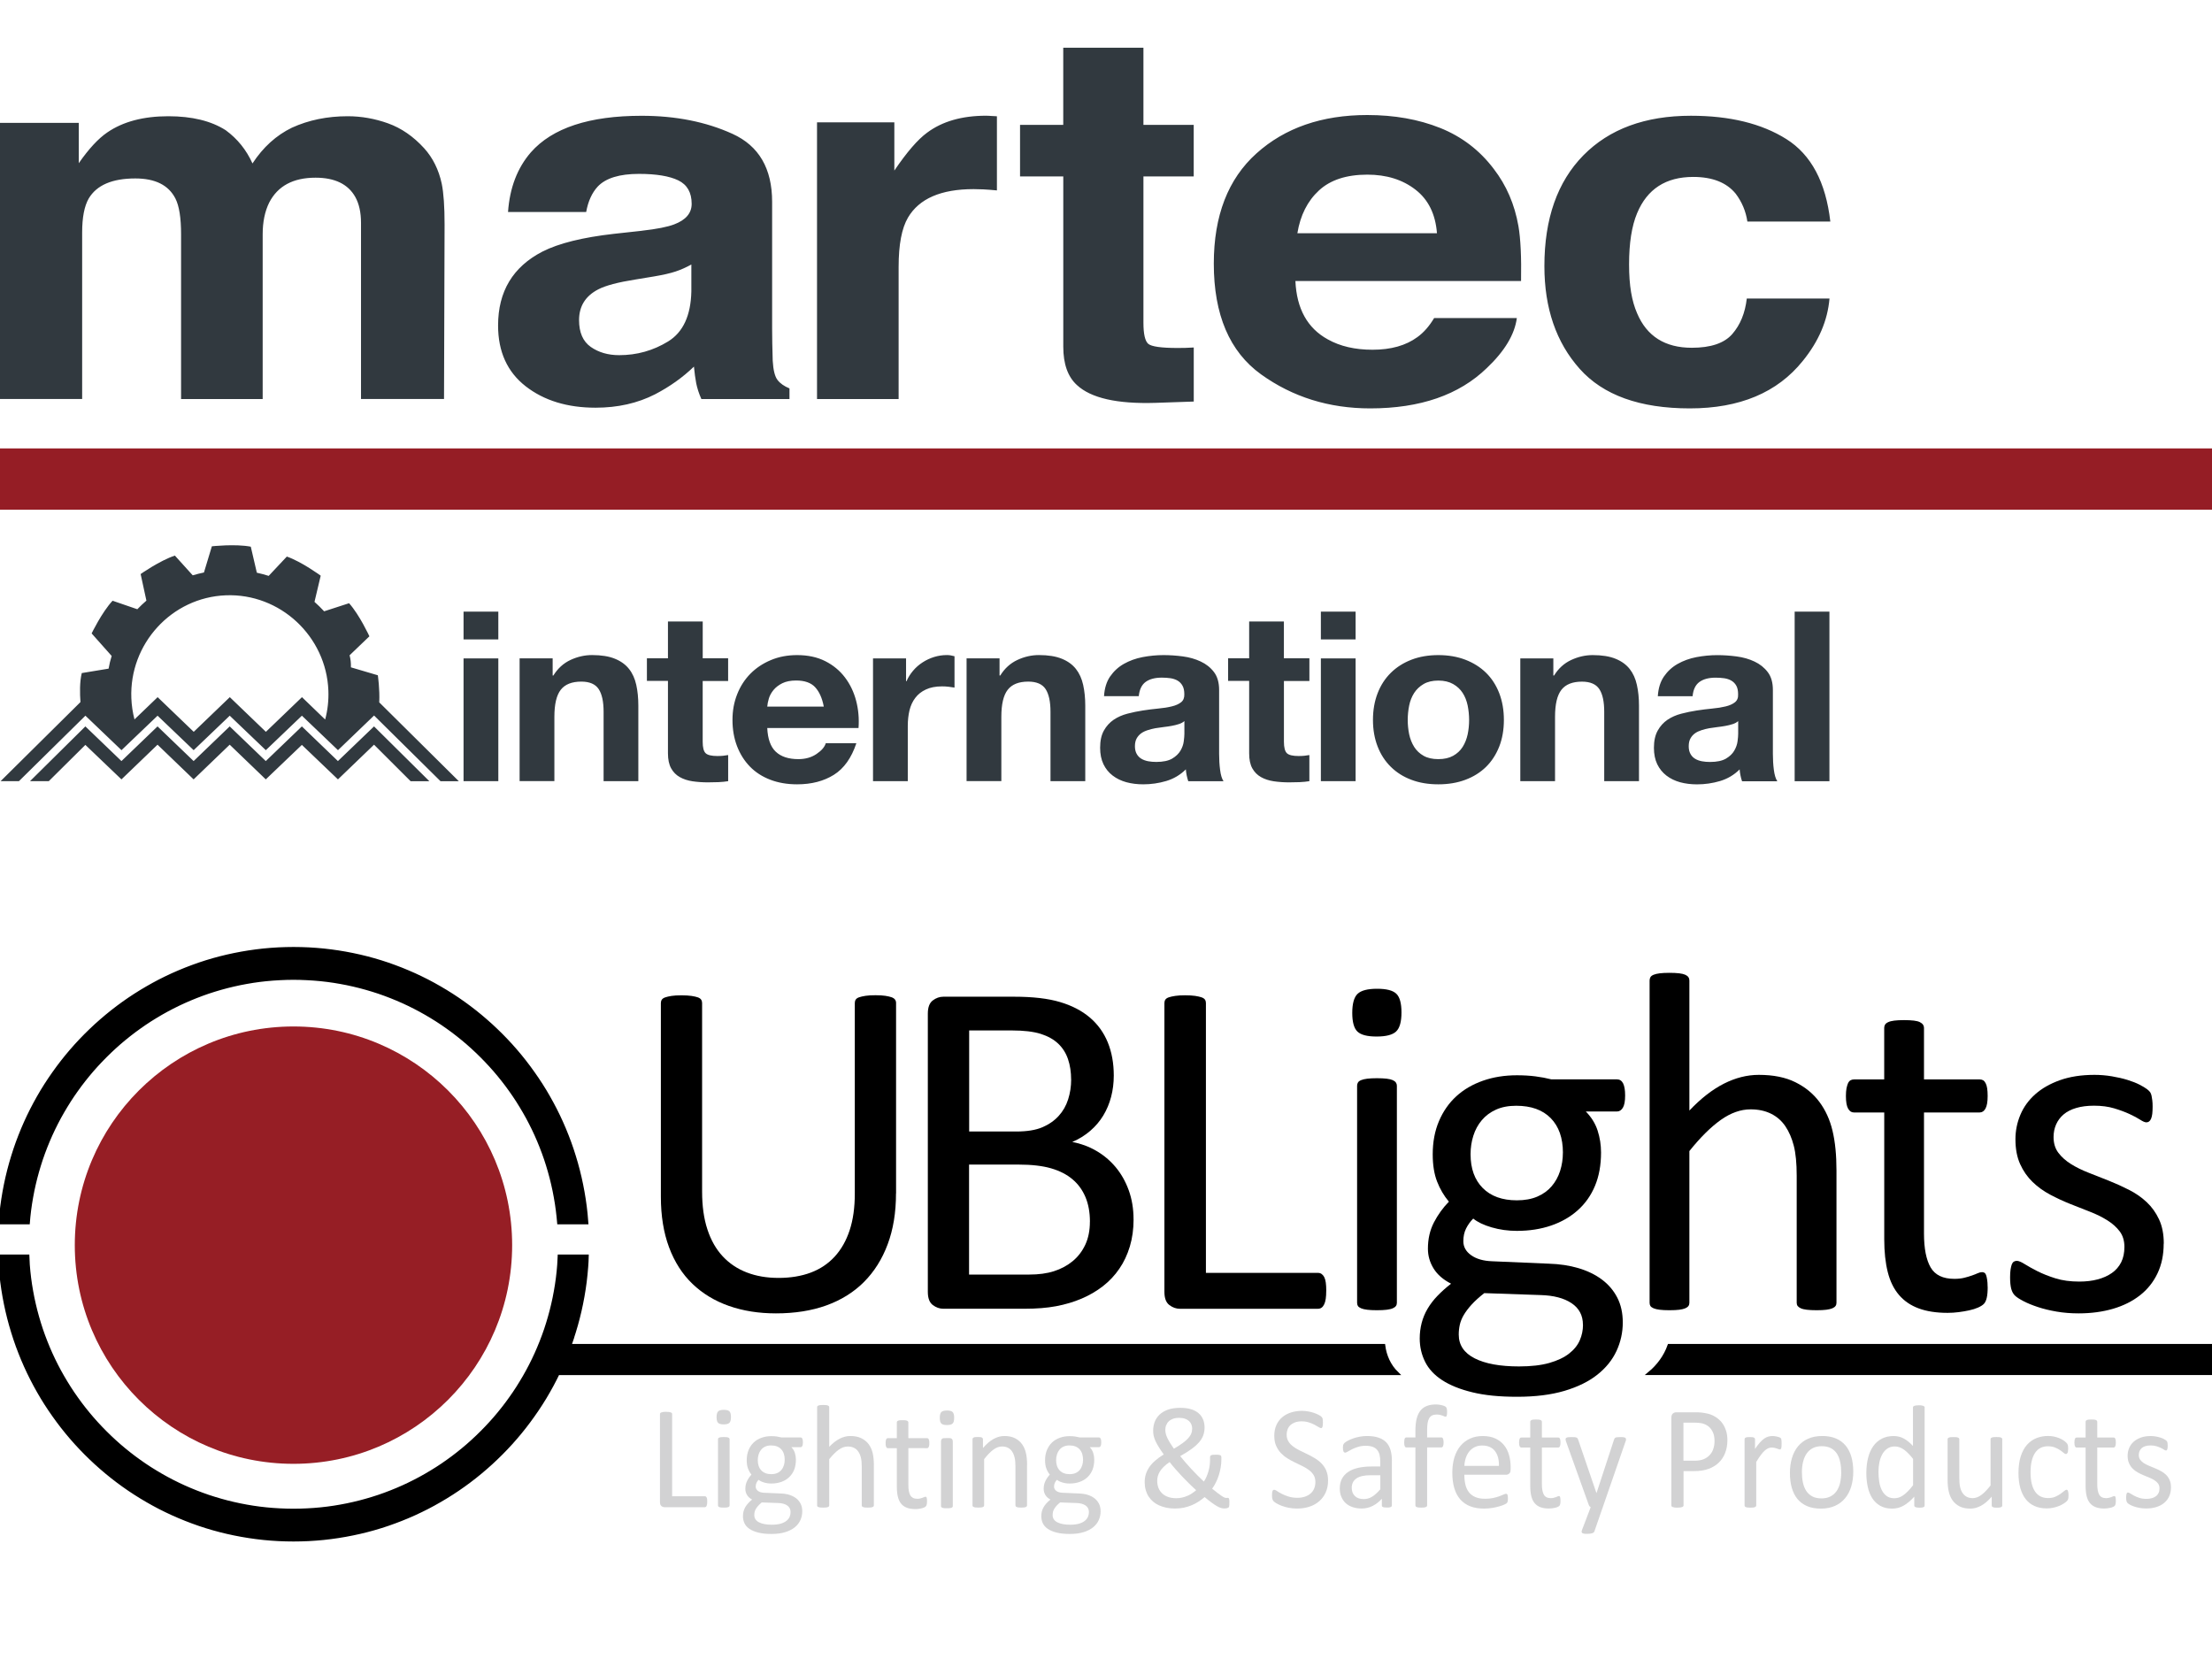 <?xml version="1.0" encoding="UTF-8"?><svg id="Layer_1" xmlns="http://www.w3.org/2000/svg" viewBox="0 0 640 480"><defs><style>.cls-1{fill:#31393f;}.cls-1,.cls-2,.cls-3,.cls-4,.cls-5,.cls-6{stroke-width:0px;}.cls-7{stroke:#000;stroke-miterlimit:10;}.cls-3{fill:#951d25;}.cls-4{fill:#fff;}.cls-5{fill:#d2d2d3;}.cls-8{opacity:0;}.cls-6{fill:#961e25;}</style></defs><g class="cls-8"><rect class="cls-4" width="640" height="480"/></g><rect class="cls-3" y="129.74" width="640" height="17.74"/><path class="cls-1" d="m112.27,35.69c3.84,1.37,7.33,3.78,10.45,7.2,2.52,2.79,4.22,6.22,5.09,10.27.55,2.7.82,6.63.82,11.83l-.16,50.45h-24.02v-50.96c0-3.03-.56-5.53-1.65-7.48-2.08-3.72-5.92-5.59-11.51-5.59-6.47,0-10.93,2.4-13.4,7.2-1.26,2.55-1.89,5.61-1.89,9.18v47.66h-23.61v-47.66c0-4.75-.54-8.2-1.64-10.36-1.98-3.87-5.84-5.8-11.6-5.8-6.68,0-11.18,1.93-13.48,5.8-1.27,2.21-1.9,5.49-1.9,9.84v48.17H0V35.55h22.79v11.67c2.9-4.17,5.65-7.13,8.23-8.89,4.55-3.13,10.44-4.7,17.68-4.7,6.85,0,12.39,1.35,16.61,4.05,3.4,2.49,5.98,5.7,7.74,9.61,3.07-4.7,6.88-8.15,11.42-10.35,4.83-2.2,10.2-3.31,16.13-3.31,3.95,0,7.84.69,11.68,2.06Zm73.42,31.07c4.37-.49,7.48-1.11,9.37-1.84,3.37-1.27,5.06-3.25,5.06-5.94,0-3.28-1.29-5.54-3.88-6.8-2.58-1.24-6.38-1.87-11.38-1.87-5.62,0-9.6,1.22-11.92,3.67-1.67,1.81-2.78,4.26-3.34,7.35h-22.61c.49-7,2.7-12.75,6.61-17.26,6.22-7.06,16.91-10.57,32.05-10.57,9.85,0,18.61,1.74,26.27,5.22,7.66,3.48,11.48,10.03,11.48,19.68v36.72c0,2.55.06,5.63.17,9.25.16,2.74.63,4.6,1.4,5.58.76.99,1.91,1.79,3.45,2.43v3.08h-25.49c-.72-1.61-1.2-3.14-1.49-4.55-.27-1.41-.49-3.04-.66-4.84-3.25,3.13-7,5.8-11.25,8.01-5.07,2.59-10.81,3.88-17.21,3.88-8.16,0-14.91-2.06-20.23-6.2-5.31-4.14-7.98-10-7.98-17.59,0-9.84,4.28-16.96,12.84-21.38,4.7-2.39,11.6-4.11,20.72-5.14l8.03-.88Zm14.34,9.77c-1.5.83-3.02,1.51-4.55,2.02-1.53.51-3.63.99-6.3,1.44l-5.33.88c-5.01.79-8.6,1.73-10.77,2.86-3.69,1.91-5.54,4.87-5.54,8.89,0,3.57,1.12,6.16,3.38,7.75,2.25,1.58,5,2.39,8.23,2.39,5.12,0,9.84-1.32,14.16-3.97,4.31-2.65,6.56-7.46,6.72-14.46v-7.79Zm86.4-43c.3.03.97.06,2.01.11v21.45c-1.47-.14-2.79-.24-3.94-.3-1.16-.05-2.09-.07-2.79-.07-9.44,0-15.76,2.74-19,8.23-1.81,3.08-2.71,7.83-2.71,14.25v38.25h-23.61V35.4h22.37v13.95c3.62-5.34,6.78-8.99,9.46-10.95,4.39-3.28,10.08-4.92,17.11-4.92.44,0,.8.02,1.12.04Zm8.7,17.51v-14.91h12.5V13.81h23.2v22.32h14.55v14.91h-14.55v42.31c0,3.28.46,5.32,1.39,6.13.94.8,3.79,1.2,8.56,1.2.7,0,1.46,0,2.26-.03.8-.03,1.58-.07,2.35-.11v15.64l-11.1.38c-11.08.34-18.64-1.37-22.7-5.15-2.63-2.39-3.95-6.09-3.95-11.08v-49.28h-12.5Zm121.56-14.02c6.25,2.51,11.42,6.45,15.49,11.84,3.67,4.75,6.05,10.27,7.15,16.56.63,3.67.88,8.97.76,15.88h-65.29c.36,8.02,3.48,13.66,9.37,16.89,3.58,2.01,7.89,3,12.93,3,5.33,0,9.68-1.21,13.01-3.67,1.82-1.32,3.43-3.15,4.83-5.5h23.93c-.63,4.75-3.52,9.57-8.69,14.47-8.03,7.78-19.27,11.67-33.73,11.67-11.93,0-22.46-3.29-31.58-9.84-9.12-6.56-13.68-17.26-13.68-32.05,0-13.86,4.12-24.5,12.35-31.89,8.23-7.4,18.92-11.1,32.06-11.1,7.8,0,14.83,1.24,21.08,3.74Zm-35.07,18.08c-3.31,3.05-5.4,7.18-6.25,12.39h40.39c-.43-5.55-2.51-9.77-6.25-12.64-3.74-2.89-8.37-4.32-13.9-4.32-6.02,0-10.69,1.52-13.99,4.57Zm123.95,9.01c-.44-2.98-1.57-5.67-3.38-8.07-2.64-3.23-6.73-4.85-12.29-4.85-7.92,0-13.33,3.5-16.24,10.51-1.55,3.71-2.32,8.64-2.32,14.79s.77,10.58,2.32,14.14c2.8,6.65,8.08,9.99,15.82,9.99,5.5,0,9.41-1.32,11.72-3.97,2.31-2.65,3.72-6.08,4.2-10.28h23.93c-.54,6.36-3.12,12.39-7.74,18.07-7.35,9.15-18.25,13.72-32.68,13.72s-25.06-3.81-31.87-11.46c-6.8-7.63-10.2-17.53-10.2-29.7,0-13.73,3.76-24.41,11.28-32.06,7.52-7.63,17.89-11.45,31.12-11.45,11.25,0,20.45,2.25,27.61,6.75,7.17,4.51,11.41,12.46,12.72,23.86h-24.01Zm-371.45,120.89v-8.04h10.06v8.04h-10.06Zm10.06,5.5v35.52h-10.06v-35.52h10.06Zm15.72,0v4.94h.21c1.28-2.06,2.93-3.55,4.96-4.5,2.03-.94,4.11-1.41,6.24-1.41,2.68,0,4.9.36,6.62,1.07,1.72.7,3.08,1.69,4.07,2.95,1,1.26,1.69,2.8,2.09,4.6.4,1.81.6,3.81.6,6.01v21.85h-10.05v-20.07c0-2.93-.47-5.11-1.42-6.56-.95-1.44-2.62-2.17-5.03-2.17-2.74,0-4.72.79-5.95,2.37-1.23,1.58-1.84,4.18-1.84,7.81v18.61h-10.06v-35.52h9.56Zm50.77,0v6.53h-7.36v17.59c0,1.65.28,2.75.85,3.3.57.55,1.7.82,3.4.82.56,0,1.11-.02,1.63-.07.52-.05,1.01-.12,1.49-.21v7.56c-.85.14-1.8.23-2.83.28-1.04.04-2.06.06-3.05.06-1.55,0-3.04-.11-4.43-.31-1.39-.21-2.62-.61-3.68-1.21-1.06-.59-1.9-1.44-2.51-2.54-.61-1.1-.92-2.54-.92-4.33v-20.97h-6.09v-6.53h6.09v-10.65h10.06v10.65h7.36Zm13.81,27.01c1.5,1.42,3.68,2.13,6.51,2.13,2.03,0,3.78-.49,5.24-1.48,1.46-.98,2.37-2.03,2.69-3.12h8.85c-1.42,4.27-3.59,7.31-6.51,9.14-2.93,1.83-6.47,2.75-10.63,2.75-2.88,0-5.48-.45-7.79-1.34-2.31-.89-4.28-2.16-5.88-3.81-1.6-1.65-2.84-3.62-3.72-5.91-.87-2.29-1.31-4.81-1.31-7.56s.45-5.13,1.35-7.42c.9-2.3,2.17-4.27,3.82-5.95,1.65-1.67,3.62-2.99,5.92-3.95,2.29-.97,4.83-1.45,7.61-1.45,3.11,0,5.83.58,8.14,1.75,2.31,1.17,4.21,2.74,5.7,4.71,1.49,1.96,2.57,4.22,3.23,6.73.66,2.52.9,5.16.7,7.9h-26.41c.14,3.16.97,5.46,2.48,6.88Zm11.36-18.69c-1.2-1.28-3.03-1.93-5.49-1.93-1.61,0-2.94.27-4,.79-1.06.53-1.91,1.18-2.55,1.96-.64.78-1.09,1.6-1.35,2.47-.26.88-.41,1.65-.46,2.34h16.36c-.47-2.48-1.32-4.35-2.52-5.63Zm26.31-8.32v6.59h.14c.47-1.1,1.11-2.11,1.91-3.05.8-.95,1.72-1.74,2.76-2.41,1.03-.67,2.14-1.18,3.33-1.55,1.18-.36,2.4-.55,3.69-.55.66,0,1.39.11,2.19.34v9.07c-.47-.09-1.04-.17-1.7-.24-.66-.08-1.29-.11-1.91-.11-1.84,0-3.4.3-4.67.9-1.28.59-2.3,1.4-3.08,2.44-.78,1.02-1.33,2.23-1.67,3.61-.32,1.37-.49,2.86-.49,4.46v16.01h-10.06v-35.52h9.56Zm27.05,0v4.94h.21c1.27-2.06,2.93-3.55,4.96-4.5,2.02-.94,4.1-1.41,6.23-1.41,2.69,0,4.9.36,6.63,1.07,1.72.7,3.08,1.69,4.07,2.95.99,1.26,1.69,2.8,2.09,4.6.4,1.81.61,3.81.61,6.01v21.85h-10.06v-20.07c0-2.93-.47-5.11-1.41-6.56-.94-1.44-2.62-2.17-5.03-2.17-2.74,0-4.72.79-5.94,2.37-1.23,1.58-1.84,4.18-1.84,7.81v18.61h-10.06v-35.52h9.56Zm32,5.22c1.04-1.51,2.36-2.73,3.97-3.64,1.6-.91,3.41-1.57,5.42-1.96,2-.38,4.02-.58,6.06-.58,1.83,0,3.7.13,5.59.38,1.89.25,3.61.74,5.17,1.48,1.56.73,2.84,1.74,3.83,3.05.99,1.3,1.49,3.03,1.49,5.19v18.49c0,1.61.09,3.14.28,4.6.18,1.47.51,2.57.99,3.3h-10.2c-.18-.55-.33-1.1-.45-1.67-.12-.58-.2-1.16-.25-1.76-1.61,1.6-3.5,2.72-5.67,3.37-2.17.64-4.39.96-6.65.96-1.75,0-3.37-.2-4.89-.61-1.52-.42-2.84-1.06-3.97-1.93-1.14-.87-2.02-1.96-2.66-3.29-.64-1.34-.96-2.92-.96-4.75,0-2.02.36-3.68,1.09-4.98.73-1.31,1.68-2.34,2.84-3.13,1.15-.78,2.48-1.36,3.96-1.75,1.49-.39,2.99-.7,4.5-.93,1.51-.23,3-.42,4.46-.56,1.46-.13,2.76-.34,3.89-.62,1.14-.27,2.03-.68,2.69-1.2.66-.53.96-1.29.93-2.3,0-1.05-.18-1.9-.54-2.51-.35-.62-.82-1.1-1.41-1.45-.6-.34-1.28-.57-2.06-.69-.78-.11-1.61-.17-2.51-.17-1.98,0-3.55.42-4.67,1.24-1.14.83-1.79,2.2-1.99,4.12h-10.05c.14-2.28.73-4.19,1.76-5.7Zm19.87,13.78c-.64.21-1.32.38-2.05.51-.74.14-1.49.25-2.3.34-.8.1-1.61.21-2.4.34-.76.14-1.5.32-2.23.56-.73.23-1.37.53-1.91.92-.54.39-.98.89-1.31,1.48-.33.59-.5,1.35-.5,2.26,0,.87.17,1.6.5,2.2.33.6.78,1.07,1.35,1.41.57.35,1.23.58,1.98.73.76.14,1.53.2,2.34.2,1.98,0,3.51-.33,4.6-.96,1.08-.64,1.88-1.41,2.41-2.3.52-.9.84-1.8.95-2.72.12-.91.18-1.65.18-2.19v-3.65c-.43.38-.96.66-1.6.87Zm37.78-19v6.53h-7.37v17.59c0,1.65.29,2.75.85,3.3.57.55,1.7.82,3.4.82.57,0,1.11-.02,1.62-.07.53-.05,1.02-.12,1.49-.21v7.56c-.85.14-1.8.23-2.84.28-1.03.04-2.05.06-3.04.06-1.56,0-3.03-.11-4.42-.31-1.39-.21-2.62-.61-3.69-1.21-1.06-.59-1.9-1.44-2.52-2.54-.61-1.1-.91-2.54-.91-4.33v-20.97h-6.09v-6.53h6.09v-10.65h10.05v10.65h7.37Zm3.32-5.5v-8.04h10.05v8.04h-10.05Zm10.05,5.5v35.52h-10.05v-35.52h10.05Zm6.37,10.07c.89-2.31,2.17-4.28,3.83-5.91,1.65-1.63,3.62-2.88,5.94-3.78,2.31-.89,4.9-1.34,7.79-1.34s5.49.45,7.82,1.34c2.33.9,4.33,2.15,5.99,3.78,1.65,1.62,2.92,3.59,3.82,5.91.89,2.32,1.34,4.89,1.34,7.73s-.45,5.41-1.34,7.69c-.9,2.29-2.17,4.26-3.82,5.89-1.66,1.62-3.65,2.87-5.99,3.74-2.34.88-4.95,1.31-7.82,1.31s-5.48-.43-7.79-1.31c-2.32-.87-4.29-2.11-5.94-3.74-1.66-1.63-2.94-3.59-3.83-5.89-.89-2.29-1.35-4.85-1.35-7.69s.45-5.41,1.35-7.73Zm9.13,11.9c.29,1.34.77,2.56,1.45,3.64.68,1.07,1.59,1.93,2.73,2.57,1.13.64,2.55.96,4.25.96s3.12-.32,4.28-.96c1.16-.65,2.08-1.5,2.76-2.57.68-1.08,1.16-2.3,1.45-3.64.28-1.35.42-2.74.42-4.16s-.15-2.82-.42-4.19c-.29-1.38-.77-2.59-1.45-3.64-.68-1.05-1.6-1.91-2.76-2.57-1.16-.66-2.59-1-4.28-1s-3.12.34-4.25,1c-1.14.66-2.05,1.53-2.73,2.57-.68,1.06-1.17,2.27-1.45,3.64-.28,1.37-.42,2.77-.42,4.19s.14,2.81.42,4.16Zm41.71-21.96v4.94h.21c1.27-2.06,2.92-3.55,4.96-4.5,2.03-.94,4.1-1.41,6.23-1.41,2.69,0,4.9.36,6.62,1.07,1.72.7,3.08,1.69,4.07,2.95.99,1.26,1.69,2.8,2.08,4.6.41,1.81.61,3.81.61,6.01v21.85h-10.06v-20.07c0-2.93-.46-5.11-1.41-6.56-.95-1.44-2.62-2.17-5.03-2.17-2.74,0-4.72.79-5.95,2.37-1.23,1.58-1.84,4.18-1.84,7.81v18.61h-10.05v-35.52h9.56Zm32,5.22c1.04-1.51,2.36-2.73,3.97-3.64,1.6-.91,3.41-1.57,5.42-1.96,2-.38,4.02-.58,6.05-.58,1.85,0,3.71.13,5.6.38,1.89.25,3.61.74,5.17,1.48,1.55.73,2.83,1.74,3.82,3.05,1,1.3,1.49,3.03,1.49,5.19v18.49c0,1.61.09,3.14.28,4.6.19,1.47.52,2.57,1,3.3h-10.2c-.19-.55-.34-1.1-.45-1.67-.12-.58-.21-1.16-.25-1.76-1.6,1.6-3.5,2.72-5.67,3.37-2.17.64-4.38.96-6.66.96-1.74,0-3.37-.2-4.89-.61-1.51-.42-2.83-1.06-3.96-1.93-1.13-.87-2.01-1.96-2.66-3.29-.64-1.34-.96-2.92-.96-4.75,0-2.02.37-3.68,1.1-4.98.73-1.31,1.67-2.34,2.83-3.13,1.16-.78,2.48-1.36,3.97-1.75,1.49-.39,2.98-.7,4.49-.93,1.51-.23,3-.42,4.46-.56,1.46-.13,2.76-.34,3.9-.62,1.13-.27,2.03-.68,2.69-1.2.66-.53.97-1.29.92-2.3,0-1.05-.18-1.9-.53-2.51-.35-.62-.83-1.1-1.42-1.45-.59-.34-1.27-.57-2.05-.69-.78-.11-1.61-.17-2.52-.17-1.98,0-3.53.42-4.67,1.24-1.14.83-1.8,2.2-1.98,4.12h-10.06c.14-2.28.73-4.19,1.77-5.7Zm19.87,13.78c-.64.21-1.32.38-2.05.51-.74.14-1.51.25-2.31.34-.8.1-1.6.21-2.4.34-.76.14-1.49.32-2.23.56-.72.23-1.37.53-1.91.92-.54.39-.98.89-1.3,1.48-.34.59-.5,1.35-.5,2.26,0,.87.16,1.6.5,2.2.32.6.77,1.07,1.34,1.41.56.35,1.23.58,1.98.73.76.14,1.53.2,2.34.2,1.98,0,3.51-.33,4.6-.96,1.09-.64,1.89-1.41,2.41-2.3.52-.9.84-1.8.96-2.72.12-.91.18-1.65.18-2.19v-3.65c-.43.38-.95.66-1.59.87Zm28.01-32.54v49.06h-10.06v-49.06h10.06ZM8.69,226.01l16.01-15.84,10.44,10.03,10.44-10.03,10.44,10.03,10.44-10.03,10.44,10.03,10.44-10.03,10.43,10.03,10.45-10.03,16.01,15.86h-5.42l-10.59-10.57-10.44,10.04-10.44-9.98-10.44,9.98-10.44-10.04-10.44,10.04-10.44-10.04-10.44,10.04-10.44-9.98-10.59,10.5h-5.42Zm47.33-14.25l-10.44-10.03m62.65,0,24.52,24.3h-5.29s-19.23-19.01-19.23-19.01l-10.44,10.03h0s-10.44-9.98-10.44-9.98l-10.44,9.98h0s-10.44-9.98-10.44-9.98l-10.44,9.98h0s-10.44-9.98-10.44-9.98l-10.44,9.98-10.44-9.98-19.23,18.94H.18l23.1-22.88h0c-.18-2.42-.26-5.83.38-8.39l7.76-1.28c.29-1.49.44-2.24.89-3.67l-5.8-6.52s2.95-6.11,6.06-9.46l7.16,2.46c.84-.88,1.72-1.7,2.63-2.49l-1.67-7.69s5.55-3.91,9.91-5.34l5.16,5.71c1.06-.32,2.14-.59,3.25-.82l2.29-7.58s6.76-.75,11.26.11l1.75,7.53c1.16.25,2.31.57,3.43.92l5.25-5.59c4.33,1.51,9.8,5.53,9.8,5.53l-1.8,7.58c.97.85,1.9,1.77,2.79,2.73l7.22-2.34c3.05,3.42,5.88,9.57,5.88,9.57l-5.73,5.49c.29,1.17.41,2.06.38,3.49l7.79,2.3h0s.59,3.98.41,7.83m-15.65,4.97c.71-2.66,1.04-5.48.93-8.37h0c-.6-15.68-13.93-28.18-29.67-27.57-15.74.61-27.95,14.09-27.34,29.76h0c.08,2.12.4,4.18.91,6.15l.02-.02,6.68-6.42,10.44,10.03,10.44-10.03,10.44,10.03h0s10.44-10.03,10.44-10.03"/><path class="cls-2" d="m259.24,345.32c0,5.49-.8,10.39-2.41,14.69-1.6,4.3-3.9,7.94-6.87,10.92-2.98,2.98-6.61,5.23-10.88,6.77-4.28,1.54-9.14,2.3-14.58,2.3-4.98,0-9.51-.72-13.61-2.16-4.09-1.44-7.61-3.57-10.54-6.38-2.93-2.81-5.19-6.34-6.77-10.57-1.58-4.23-2.37-9.12-2.37-14.65v-56.03c0-.37.09-.7.28-.98.19-.28.51-.5.98-.66.46-.16,1.07-.3,1.81-.42.74-.12,1.72-.17,2.93-.17,1.12,0,2.07.06,2.86.17.79.12,1.41.26,1.85.42.44.16.76.38.94.66.19.28.28.61.28.98v54.56c0,4.19.51,7.84,1.54,10.95,1.02,3.12,2.5,5.71,4.43,7.78,1.93,2.07,4.26,3.63,6.98,4.67,2.72,1.05,5.78,1.57,9.18,1.57s6.59-.51,9.31-1.54c2.72-1.02,5.02-2.56,6.91-4.61,1.88-2.05,3.33-4.58,4.33-7.61,1-3.02,1.5-6.56,1.5-10.61v-55.19c0-.37.09-.7.28-.98.19-.28.51-.5.98-.66.46-.16,1.08-.3,1.85-.42.77-.12,1.73-.17,2.9-.17s2.06.06,2.83.17c.77.12,1.37.26,1.81.42.44.16.77.38.98.66s.31.61.31.98v55.12Z"/><path class="cls-2" d="m327.98,352.78c0,2.84-.36,5.45-1.08,7.85-.72,2.4-1.73,4.55-3.04,6.45-1.3,1.91-2.87,3.58-4.71,5.02-1.84,1.44-3.91,2.65-6.21,3.63s-4.77,1.71-7.4,2.2c-2.63.49-5.64.73-9.04.73h-23.58c-1.07,0-2.08-.36-3.04-1.08-.95-.72-1.43-1.99-1.43-3.8v-80.52c0-1.81.48-3.08,1.43-3.8.95-.72,1.96-1.08,3.04-1.08h20.51c5.4,0,9.81.51,13.26,1.54,3.44,1.02,6.31,2.51,8.62,4.47s4.03,4.35,5.2,7.19c1.16,2.84,1.74,6.05,1.74,9.63,0,2.14-.26,4.19-.77,6.14-.51,1.95-1.27,3.76-2.27,5.41-1,1.65-2.26,3.13-3.77,4.43-1.51,1.3-3.24,2.37-5.2,3.21,2.47.47,4.77,1.31,6.91,2.55,2.14,1.23,4.01,2.8,5.62,4.71,1.6,1.91,2.87,4.14,3.8,6.7.93,2.56,1.4,5.37,1.4,8.44Zm-18.07-40.4c0-2.19-.3-4.16-.9-5.93-.6-1.77-1.55-3.27-2.85-4.5-1.3-1.23-2.99-2.17-5.08-2.83-2.09-.65-4.85-.98-8.28-.98h-12.39v29.24h13.64c3.11,0,5.61-.41,7.52-1.22,1.9-.81,3.48-1.91,4.73-3.28,1.25-1.37,2.17-2.98,2.75-4.81.58-1.84.87-3.73.87-5.69Zm5.44,41.1c0-2.7-.43-5.07-1.29-7.12-.86-2.05-2.11-3.77-3.76-5.16s-3.71-2.45-6.2-3.17c-2.48-.72-5.61-1.08-9.37-1.08h-14.35v31.82h17.41c2.74,0,5.13-.32,7.17-.98,2.04-.65,3.84-1.62,5.4-2.9,1.55-1.28,2.77-2.87,3.66-4.78.88-1.91,1.32-4.12,1.32-6.63Z"/><path class="cls-2" d="m383.72,373.44c0,.93-.05,1.71-.14,2.34-.09.63-.24,1.16-.45,1.6-.21.44-.47.77-.77.98-.3.21-.66.31-1.08.31h-39.91c-1.07,0-2.08-.36-3.04-1.08-.95-.72-1.43-1.99-1.43-3.8v-83.59c0-.37.09-.7.28-.98.19-.28.51-.5.98-.66.46-.16,1.09-.3,1.88-.42.79-.12,1.74-.17,2.86-.17s2.13.06,2.9.17c.77.12,1.38.26,1.85.42.46.16.79.38.98.66.19.28.28.61.28.98v78.08h32.38c.42,0,.78.1,1.08.31.3.21.56.51.77.91.21.4.36.92.45,1.57.09.65.14,1.44.14,2.37Z"/><path class="cls-2" d="m405.49,292.92c0,2.7-.51,4.54-1.54,5.51-1.02.98-2.91,1.47-5.65,1.47s-4.55-.48-5.55-1.43c-1-.95-1.5-2.76-1.5-5.41s.51-4.54,1.54-5.51c1.02-.98,2.91-1.47,5.65-1.47s4.55.48,5.55,1.43c1,.95,1.5,2.76,1.5,5.41Z"/><path class="cls-2" d="m404.16,376.93c0,.37-.09.69-.28.94-.19.26-.49.48-.91.66-.42.19-1,.32-1.74.42-.74.09-1.7.14-2.86.14s-2.05-.05-2.79-.14c-.74-.09-1.34-.23-1.78-.42-.44-.19-.74-.41-.91-.66-.16-.26-.24-.57-.24-.94v-62.8c0-.32.08-.63.24-.91.16-.28.46-.51.91-.7.44-.19,1.03-.32,1.78-.42.74-.09,1.67-.14,2.79-.14s2.12.05,2.86.14c.74.09,1.33.23,1.74.42.42.19.72.42.91.7.19.28.28.58.28.91v62.8Z"/><path class="cls-2" d="m470.2,316.99c0,1.63-.22,2.8-.66,3.52-.44.72-1.01,1.08-1.71,1.08h-9c1.63,1.67,2.77,3.52,3.42,5.55.65,2.02.98,4.13.98,6.31,0,3.63-.58,6.84-1.74,9.63-1.16,2.79-2.83,5.15-4.99,7.08-2.16,1.93-4.73,3.41-7.71,4.43-2.98,1.02-6.28,1.54-9.91,1.54-2.56,0-4.99-.34-7.29-1.01-2.3-.67-4.08-1.52-5.34-2.55-.84.84-1.52,1.79-2.06,2.86-.54,1.07-.8,2.3-.8,3.7,0,1.63.76,2.98,2.27,4.05,1.51,1.07,3.52,1.65,6.04,1.74l16.4.7c3.12.09,5.98.52,8.58,1.29,2.6.77,4.86,1.86,6.77,3.28,1.91,1.42,3.4,3.16,4.47,5.23,1.07,2.07,1.6,4.48,1.6,7.22,0,2.88-.61,5.63-1.81,8.23-1.21,2.6-3.06,4.9-5.55,6.87-2.49,1.98-5.66,3.53-9.52,4.68-3.86,1.14-8.42,1.71-13.68,1.71s-9.38-.43-12.94-1.29c-3.56-.86-6.48-2.04-8.76-3.52-2.28-1.49-3.93-3.27-4.95-5.34-1.02-2.07-1.54-4.31-1.54-6.73,0-1.54.19-3.02.56-4.47.37-1.44.94-2.81,1.71-4.12.77-1.3,1.72-2.55,2.86-3.73,1.14-1.19,2.45-2.36,3.94-3.52-2.28-1.16-3.97-2.63-5.06-4.4-1.09-1.77-1.64-3.67-1.64-5.72,0-2.84.58-5.37,1.74-7.61,1.16-2.23,2.6-4.23,4.33-6-1.44-1.72-2.58-3.66-3.42-5.83s-1.26-4.78-1.26-7.85c0-3.58.6-6.79,1.81-9.63,1.21-2.84,2.88-5.23,5.02-7.19,2.14-1.95,4.71-3.45,7.71-4.5,3-1.05,6.27-1.57,9.8-1.57,1.91,0,3.69.1,5.34.31,1.65.21,3.2.5,4.64.87h18.98c.79,0,1.38.38,1.78,1.15.39.77.59,1.94.59,3.52Zm-12.21,66.29c0-2.7-1.11-4.78-3.31-6.24-2.21-1.47-5.2-2.24-8.97-2.34l-16.26-.56c-1.49,1.16-2.71,2.27-3.66,3.31-.95,1.05-1.71,2.05-2.27,3-.56.95-.94,1.9-1.15,2.83-.21.93-.31,1.88-.31,2.86,0,3.02,1.54,5.31,4.61,6.87,3.07,1.56,7.35,2.34,12.84,2.34,3.49,0,6.41-.34,8.76-1.01,2.35-.67,4.24-1.57,5.69-2.69,1.44-1.12,2.48-2.4,3.11-3.84.63-1.44.94-2.95.94-4.54Zm-5.79-49.75c0-4.28-1.18-7.62-3.52-10.01-2.35-2.4-5.69-3.59-10.01-3.59-2.23,0-4.18.37-5.83,1.12-1.65.74-3.02,1.77-4.12,3.07-1.09,1.3-1.91,2.8-2.44,4.5-.54,1.7-.8,3.48-.8,5.34,0,4.14,1.17,7.4,3.52,9.77,2.35,2.37,5.64,3.56,9.87,3.56,2.28,0,4.26-.36,5.93-1.08,1.67-.72,3.06-1.72,4.15-3,1.09-1.28,1.91-2.76,2.44-4.43.53-1.67.8-3.42.8-5.23Z"/><path class="cls-2" d="m531.35,376.93c0,.37-.09.69-.28.94-.19.26-.49.48-.91.66s-1,.32-1.74.42c-.74.09-1.67.14-2.79.14s-2.12-.05-2.86-.14c-.74-.09-1.33-.23-1.74-.42s-.72-.41-.91-.66c-.19-.26-.28-.57-.28-.94v-36.77c0-3.58-.28-6.47-.84-8.65-.56-2.19-1.37-4.07-2.44-5.65-1.07-1.58-2.45-2.79-4.15-3.63-1.7-.84-3.66-1.26-5.9-1.26-2.88,0-5.77,1.02-8.65,3.07-2.88,2.05-5.91,5.05-9.07,9v43.89c0,.37-.09.69-.28.94-.19.26-.49.48-.91.66s-1,.32-1.74.42c-.74.09-1.7.14-2.86.14s-2.05-.05-2.79-.14c-.74-.09-1.34-.23-1.78-.42-.44-.19-.74-.41-.91-.66-.16-.26-.24-.57-.24-.94v-93.22c0-.37.08-.7.24-.98.16-.28.46-.51.91-.7.44-.19,1.03-.32,1.78-.42.74-.09,1.67-.14,2.79-.14s2.12.05,2.86.14c.74.09,1.33.23,1.74.42.42.19.72.42.91.7.19.28.28.61.28.98v37.61c3.3-3.49,6.63-6.08,9.98-7.78,3.35-1.7,6.72-2.55,10.12-2.55,4.19,0,7.71.71,10.57,2.13,2.86,1.42,5.17,3.31,6.94,5.69,1.77,2.37,3.04,5.15,3.8,8.34.77,3.19,1.15,7.04,1.15,11.55v38.24Z"/><path class="cls-2" d="m575.1,372.32c0,1.35-.09,2.42-.28,3.21-.19.79-.47,1.37-.84,1.74s-.93.72-1.67,1.05c-.74.33-1.59.59-2.55.8-.95.21-1.97.38-3.04.52-1.07.14-2.14.21-3.21.21-3.26,0-6.05-.43-8.37-1.29-2.33-.86-4.23-2.16-5.72-3.91-1.49-1.74-2.57-3.95-3.24-6.63-.67-2.67-1.01-5.83-1.01-9.45v-36.7h-8.79c-.7,0-1.26-.37-1.67-1.12-.42-.74-.63-1.95-.63-3.63,0-.88.06-1.63.17-2.23.12-.6.27-1.1.45-1.5.19-.39.43-.67.73-.84.3-.16.64-.24,1.01-.24h8.72v-14.93c0-.32.08-.63.24-.91.16-.28.46-.52.91-.73.44-.21,1.03-.36,1.78-.45.74-.09,1.67-.14,2.79-.14s2.12.05,2.86.14c.74.09,1.33.24,1.74.45s.72.45.91.73c.19.28.28.58.28.91v14.93h16.12c.37,0,.7.08.98.24.28.16.52.44.73.84.21.4.36.9.45,1.5.09.61.14,1.35.14,2.23,0,1.67-.21,2.88-.63,3.63-.42.74-.98,1.12-1.67,1.12h-16.12v35.03c0,4.33.64,7.59,1.92,9.8,1.28,2.21,3.57,3.31,6.87,3.31,1.07,0,2.02-.1,2.86-.31.84-.21,1.58-.43,2.23-.66.65-.23,1.21-.45,1.67-.66.46-.21.88-.31,1.26-.31.23,0,.45.06.66.17.21.12.37.34.49.66.12.33.22.77.31,1.33.09.56.14,1.26.14,2.09Z"/><path class="cls-2" d="m626.02,359.83c0,3.21-.59,6.07-1.78,8.58-1.19,2.51-2.87,4.63-5.06,6.35-2.19,1.72-4.79,3.02-7.81,3.91-3.02.88-6.35,1.33-9.98,1.33-2.23,0-4.36-.17-6.38-.52-2.02-.35-3.84-.79-5.44-1.33-1.6-.53-2.97-1.09-4.08-1.67-1.12-.58-1.93-1.1-2.44-1.57-.51-.46-.88-1.12-1.12-1.95-.23-.84-.35-1.98-.35-3.42,0-.88.05-1.63.14-2.23.09-.6.21-1.09.35-1.47.14-.37.34-.64.59-.8.25-.16.55-.24.87-.24.51,0,1.27.31,2.27.94,1,.63,2.23,1.31,3.7,2.06,1.47.74,3.2,1.43,5.2,2.06,2,.63,4.3.94,6.91.94,1.95,0,3.72-.21,5.3-.63,1.58-.42,2.95-1.03,4.12-1.85,1.16-.81,2.06-1.85,2.69-3.1.63-1.26.94-2.74.94-4.47s-.45-3.26-1.36-4.47c-.91-1.21-2.11-2.28-3.59-3.21-1.49-.93-3.16-1.76-5.02-2.48-1.86-.72-3.78-1.48-5.76-2.27-1.98-.79-3.91-1.69-5.79-2.69-1.88-1-3.57-2.22-5.06-3.66-1.49-1.44-2.69-3.16-3.59-5.16-.91-2-1.36-4.4-1.36-7.19,0-2.47.48-4.83,1.43-7.08.95-2.26,2.38-4.23,4.29-5.93,1.91-1.7,4.29-3.06,7.15-4.08,2.86-1.02,6.2-1.54,10.01-1.54,1.67,0,3.35.14,5.02.42s3.19.63,4.54,1.05c1.35.42,2.5.87,3.45,1.36.95.49,1.67.92,2.16,1.29.49.37.81.7.98.98.16.28.28.59.35.94.07.35.14.78.21,1.29.07.51.1,1.14.1,1.88,0,.79-.04,1.48-.1,2.06-.07.58-.19,1.06-.35,1.43-.16.37-.36.64-.59.8-.23.16-.49.24-.77.24-.42,0-1.02-.26-1.81-.77-.79-.51-1.81-1.06-3.07-1.64-1.26-.58-2.73-1.13-4.43-1.64-1.7-.51-3.64-.77-5.83-.77-1.95,0-3.68.22-5.16.66-1.49.44-2.71,1.07-3.66,1.88-.95.81-1.67,1.78-2.16,2.9-.49,1.12-.73,2.33-.73,3.63,0,1.81.46,3.34,1.4,4.57.93,1.23,2.14,2.31,3.63,3.24,1.49.93,3.19,1.77,5.09,2.51,1.91.74,3.85,1.51,5.83,2.3,1.98.79,3.93,1.67,5.86,2.65,1.93.98,3.64,2.16,5.13,3.56,1.49,1.4,2.69,3.07,3.59,5.02.91,1.95,1.36,4.28,1.36,6.98Z"/><circle class="cls-6" cx="84.91" cy="360.26" r="63.27"/><path class="cls-7" d="m161.7,353.74c-.05-.65-.09-.96-.16-1.61s-.14-1.29-.22-1.93-.17-1.28-.27-1.92-.2-1.27-.32-1.9-.23-1.26-.36-1.89-.26-1.25-.41-1.87-.29-1.24-.45-1.85-.32-1.23-.5-1.84-.35-1.22-.54-1.82-.38-1.2-.58-1.8-.41-1.19-.63-1.78-.44-1.18-.67-1.76-.47-1.16-.71-1.74-.49-1.15-.75-1.72-.52-1.13-.79-1.69-.55-1.12-.83-1.67-.57-1.1-.87-1.65-.6-1.09-.91-1.62-.62-1.07-.95-1.6-.65-1.05-.98-1.58-.67-1.04-1.02-1.55-.7-1.02-1.06-1.52-.72-1-1.09-1.5-.75-.98-1.13-1.47-.77-.97-1.16-1.44-.79-.95-1.19-1.41-.81-.93-1.23-1.38-.83-.91-1.26-1.35-.86-.89-1.29-1.32-.88-.87-1.32-1.29-.9-.84-1.35-1.26-.92-.82-1.38-1.23-.94-.8-1.41-1.19-.96-.78-1.44-1.16-.97-.76-1.47-1.13-.99-.73-1.5-1.09-1.01-.71-1.52-1.06-1.03-.69-1.55-1.02-1.05-.66-1.58-.98-1.06-.64-1.6-.95-1.08-.61-1.63-.91-1.1-.59-1.65-.87-1.11-.56-1.67-.83-1.13-.53-1.69-.79-1.14-.51-1.72-.75-1.16-.48-1.74-.71-1.17-.45-1.76-.67-1.18-.42-1.78-.63-1.2-.4-1.8-.58-1.21-.37-1.82-.54-1.22-.34-1.84-.5-1.23-.31-1.85-.45-1.25-.28-1.87-.41-1.26-.25-1.89-.36-1.27-.22-1.9-.32-1.28-.19-1.92-.27-1.29-.16-1.93-.22-1.3-.12-1.95-.17-1.31-.09-1.96-.12-1.32-.06-1.98-.08-1.32-.03-1.99-.03-1.33,0-1.99.03-1.32.04-1.98.08-1.31.07-1.96.12-1.3.11-1.95.17-1.29.14-1.93.22-1.28.17-1.92.27-1.27.2-1.9.32-1.26.23-1.89.36-1.25.26-1.87.41-1.24.29-1.85.45-1.23.32-1.84.5-1.22.35-1.82.54-1.2.38-1.8.58-1.19.41-1.78.63-1.18.44-1.76.67-1.16.47-1.74.71-1.15.49-1.72.75-1.13.52-1.69.79-1.12.55-1.67.83-1.1.57-1.65.87-1.09.6-1.63.91-1.07.62-1.6.95-1.05.65-1.58.98-1.04.67-1.55,1.02-1.02.7-1.52,1.06-1,.72-1.5,1.09-.98.75-1.47,1.13-.97.77-1.44,1.16-.95.79-1.41,1.19-.93.81-1.38,1.23-.91.83-1.35,1.26-.89.86-1.32,1.29-.87.88-1.29,1.32-.84.9-1.26,1.35-.82.92-1.23,1.38-.8.94-1.19,1.41-.78.96-1.16,1.44-.76.97-1.13,1.47-.73.99-1.09,1.5-.71,1.01-1.06,1.52-.69,1.03-1.02,1.55-.66,1.05-.98,1.58-.64,1.06-.95,1.6-.61,1.08-.91,1.62-.59,1.1-.87,1.65-.56,1.11-.83,1.67-.53,1.13-.79,1.69-.51,1.14-.75,1.72-.48,1.16-.71,1.74-.45,1.17-.67,1.76-.42,1.18-.63,1.78-.4,1.2-.58,1.8-.37,1.21-.54,1.82-.34,1.22-.5,1.84-.31,1.23-.45,1.85-.28,1.25-.41,1.87-.25,1.26-.36,1.89-.22,1.27-.32,1.9-.19,1.28-.27,1.92-.16,1.29-.22,1.93-.09.95-.14,1.61H.12c.05-.72.13-1.76.21-2.48s.15-1.43.24-2.15.19-1.42.3-2.13.22-1.41.35-2.11.26-1.4.4-2.1.29-1.39.45-2.08.32-1.38.5-2.06.36-1.36.55-2.04.39-1.35.6-2.02.42-1.34.64-2,.45-1.32.69-1.98.48-1.31.74-1.95.52-1.29.78-1.93.55-1.27.83-1.91.57-1.26.87-1.88.6-1.24.92-1.86.63-1.22.96-1.83.66-1.21,1-1.8.69-1.19,1.04-1.78.72-1.17,1.09-1.75.74-1.15,1.13-1.72.77-1.13,1.17-1.69.8-1.11,1.2-1.66.82-1.09,1.24-1.63.85-1.07,1.28-1.6.87-1.05,1.32-1.57.9-1.03,1.35-1.53.92-1.01,1.39-1.5.94-.98,1.43-1.47.97-.96,1.46-1.43.99-.94,1.49-1.4,1.01-.91,1.53-1.36,1.03-.89,1.56-1.33,1.05-.86,1.59-1.29,1.08-.84,1.62-1.25,1.1-.81,1.65-1.21,1.12-.79,1.68-1.17,1.14-.76,1.71-1.13,1.15-.73,1.74-1.09,1.17-.71,1.77-1.05,1.19-.68,1.79-1.01,1.21-.65,1.82-.97,1.23-.62,1.85-.92,1.24-.59,1.87-.88,1.26-.56,1.9-.83,1.28-.53,1.92-.79,1.29-.5,1.94-.74,1.31-.47,1.96-.7,1.32-.44,1.99-.65,1.33-.41,2.01-.6,1.35-.38,2.03-.55,1.36-.34,2.05-.5,1.37-.31,2.07-.45,1.39-.28,2.08-.4,1.4-.24,2.1-.35,1.41-.21,2.12-.3,1.42-.17,2.14-.25,1.43-.14,2.15-.19,1.44-.1,2.17-.14,1.45-.06,2.18-.08,1.46-.03,2.19-.03,1.47,0,2.19.03,1.46.05,2.18.08,1.45.08,2.17.14,1.44.12,2.15.19,1.43.15,2.14.25,1.42.19,2.12.3,1.4.22,2.1.35,1.39.26,2.08.4,1.38.29,2.07.45,1.37.33,2.05.5,1.35.36,2.03.55,1.34.39,2.01.6,1.33.42,1.99.65,1.31.46,1.96.7,1.3.49,1.94.74,1.28.52,1.92.79,1.27.55,1.9.83,1.25.58,1.87.88,1.23.61,1.85.92,1.22.64,1.82.97,1.2.67,1.79,1.01,1.18.69,1.77,1.05,1.16.72,1.74,1.09,1.15.75,1.71,1.13,1.13.77,1.68,1.17,1.11.8,1.65,1.21,1.09.83,1.62,1.25,1.07.85,1.59,1.29,1.04.88,1.56,1.33,1.02.9,1.53,1.36,1,.93,1.49,1.4.98.95,1.46,1.43.96.97,1.43,1.47.93,1,1.39,1.5.91,1.02,1.35,1.53.88,1.04,1.32,1.57.86,1.06,1.28,1.6.84,1.08,1.24,1.63.81,1.1,1.2,1.66.78,1.12,1.17,1.69.76,1.14,1.13,1.72.73,1.16,1.09,1.75.7,1.18,1.04,1.78.68,1.2,1,1.8.65,1.22.96,1.83.62,1.23.92,1.86.59,1.25.87,1.88.56,1.27.83,1.91.53,1.28.78,1.93.5,1.3.74,1.95.47,1.31.69,1.98.44,1.33.64,2,.41,1.34.6,2.02.37,1.36.55,2.04.34,1.37.5,2.06.31,1.38.45,2.08.27,1.39.4,2.1.24,1.41.35,2.11.21,1.42.3,2.13.17,1.43.24,2.15.15,1.76.21,2.48h-8Zm3.76,33.68c.22-.66.44-1.33.64-2s.41-1.34.6-2.02.37-1.36.55-2.04.34-1.37.5-2.06.31-1.38.45-2.08.27-1.39.4-2.1.24-1.41.35-2.11.21-1.42.3-2.13.17-1.43.24-2.15.14-1.44.19-2.16.17-2.37.17-3.09h-8c-.03.66-.08,1.8-.13,2.45s-.11,1.3-.17,1.95-.14,1.29-.22,1.93-.17,1.28-.27,1.92-.2,1.27-.32,1.9-.23,1.26-.36,1.89-.26,1.25-.41,1.87-.29,1.24-.45,1.85-.32,1.23-.5,1.84-.35,1.22-.54,1.82-.38,1.2-.58,1.8-.41,1.19-.63,1.78-.44,1.18-.67,1.76-.47,1.16-.71,1.74-.49,1.15-.75,1.72-.52,1.13-.79,1.69-.55,1.12-.83,1.67-.57,1.1-.87,1.65-.6,1.09-.91,1.62-.62,1.07-.95,1.6-.65,1.05-.98,1.58-.67,1.04-1.02,1.55-.7,1.02-1.06,1.52-.72,1-1.09,1.5-.75.98-1.13,1.47-.77.97-1.16,1.44-.79.95-1.19,1.41-.81.93-1.23,1.38-.83.91-1.26,1.35-.86.89-1.29,1.32-.88.87-1.32,1.29-.9.84-1.35,1.26-.92.82-1.38,1.23-.94.8-1.41,1.19-.96.78-1.44,1.16-.97.76-1.47,1.13-.99.73-1.5,1.09-1.01.71-1.52,1.06-1.03.69-1.55,1.02-1.05.66-1.58.98-1.06.64-1.6.95-1.08.61-1.63.91-1.1.59-1.65.87-1.11.56-1.67.83-1.13.53-1.69.79-1.14.51-1.72.75-1.16.48-1.74.71-1.17.45-1.76.67-1.18.42-1.78.63-1.2.4-1.8.58-1.21.37-1.82.54-1.22.34-1.84.5-1.23.31-1.85.45-1.25.28-1.87.41-1.26.25-1.89.36-1.27.22-1.9.32-1.28.19-1.92.27-1.29.16-1.93.22-1.3.12-1.95.17-1.31.09-1.96.12-1.32.06-1.98.08-1.32.03-1.99.03-1.33,0-1.99-.03-1.32-.04-1.98-.08-1.31-.07-1.96-.12-1.3-.11-1.95-.17-1.29-.14-1.93-.22-1.28-.17-1.92-.27-1.27-.2-1.9-.32-1.26-.23-1.89-.36-1.25-.26-1.87-.41-1.24-.29-1.85-.45-1.23-.32-1.84-.5-1.22-.35-1.82-.54-1.2-.38-1.8-.58-1.19-.41-1.78-.63-1.18-.44-1.76-.67-1.16-.47-1.74-.71-1.15-.49-1.72-.75-1.13-.52-1.69-.79-1.12-.55-1.67-.83-1.1-.57-1.65-.87-1.09-.6-1.63-.91-1.07-.62-1.6-.95-1.05-.65-1.58-.98-1.04-.67-1.55-1.02-1.02-.7-1.52-1.06-1-.72-1.5-1.09-.98-.75-1.47-1.13-.97-.77-1.44-1.16-.95-.79-1.41-1.19-.93-.81-1.38-1.23-.91-.83-1.35-1.26-.89-.86-1.32-1.29-.87-.88-1.29-1.32-.84-.9-1.26-1.35-.82-.92-1.23-1.38-.8-.94-1.19-1.41-.78-.96-1.16-1.44-.76-.97-1.13-1.47-.73-.99-1.09-1.5-.71-1.01-1.06-1.52-.69-1.03-1.02-1.55-.66-1.05-.98-1.58-.64-1.06-.95-1.6-.61-1.08-.91-1.62-.59-1.1-.87-1.65-.56-1.11-.83-1.67-.53-1.13-.79-1.69-.51-1.14-.75-1.72-.48-1.16-.71-1.74-.45-1.17-.67-1.76-.42-1.18-.63-1.78-.4-1.2-.58-1.8-.37-1.21-.54-1.82-.34-1.22-.5-1.84-.31-1.23-.45-1.85-.28-1.25-.41-1.87-.25-1.26-.36-1.89-.22-1.27-.32-1.9-.19-1.28-.27-1.92-.16-1.29-.22-1.93-.12-1.3-.17-1.95-.08-1.79-.11-2.45H0c.04.73.08,2.37.14,3.09s.12,1.44.19,2.16.15,1.43.24,2.15.19,1.42.3,2.13.22,1.41.35,2.11.26,1.4.4,2.1.29,1.39.45,2.08.32,1.38.5,2.06.36,1.36.55,2.04.39,1.35.6,2.02.42,1.34.64,2,.45,1.32.69,1.98.48,1.31.74,1.95.52,1.29.78,1.93.55,1.27.83,1.91.57,1.26.87,1.88.6,1.24.92,1.86.63,1.22.96,1.83.66,1.21,1,1.8.69,1.19,1.04,1.78.72,1.17,1.09,1.75.74,1.15,1.13,1.72.77,1.13,1.17,1.69.8,1.11,1.2,1.66.82,1.09,1.24,1.63.85,1.07,1.28,1.6.87,1.05,1.32,1.57.9,1.03,1.35,1.53.92,1.01,1.39,1.5.94.98,1.43,1.47.97.96,1.46,1.43.99.94,1.49,1.4,1.01.91,1.53,1.36,1.03.89,1.56,1.33,1.05.86,1.59,1.29,1.08.84,1.62,1.25,1.1.81,1.65,1.21,1.12.79,1.68,1.17,1.14.76,1.71,1.13,1.15.73,1.74,1.09,1.17.71,1.77,1.05,1.19.68,1.79,1.01,1.21.65,1.82.97,1.23.62,1.85.92,1.24.59,1.87.88,1.26.56,1.9.83,1.28.53,1.92.79,1.29.5,1.94.74,1.31.47,1.96.7,1.32.44,1.99.65,1.33.41,2.01.6,1.35.38,2.03.55,1.36.34,2.05.5,1.37.31,2.07.45,1.39.28,2.08.4,1.4.24,2.1.35,1.41.21,2.12.3,1.42.17,2.14.25,1.43.14,2.15.19,1.44.1,2.17.14,1.45.06,2.18.08,1.46.03,2.19.03,1.47,0,2.19-.03,1.46-.05,2.18-.08,1.45-.08,2.17-.14,1.44-.12,2.15-.19,1.43-.15,2.14-.25,1.42-.19,2.12-.3,1.4-.22,2.1-.35,1.39-.26,2.08-.4,1.38-.29,2.07-.45,1.37-.33,2.05-.5,1.35-.36,2.03-.55,1.34-.39,2.01-.6,1.33-.42,1.99-.65,1.31-.46,1.96-.7,1.3-.49,1.94-.74,1.28-.52,1.92-.79,1.27-.55,1.9-.83,1.25-.58,1.87-.88,1.23-.61,1.85-.92,1.22-.64,1.82-.97,1.2-.67,1.79-1.01,1.18-.69,1.77-1.05,1.16-.72,1.74-1.09,1.15-.75,1.71-1.13,1.13-.77,1.68-1.17,1.11-.8,1.65-1.21,1.09-.83,1.62-1.25,1.07-.85,1.59-1.29,1.04-.88,1.56-1.33,1.02-.9,1.53-1.36,1-.93,1.49-1.4.98-.95,1.46-1.43.96-.97,1.43-1.47.93-1,1.39-1.5.91-1.02,1.35-1.53.88-1.04,1.32-1.57.86-1.06,1.28-1.6.84-1.08,1.24-1.63.81-1.1,1.2-1.66.78-1.12,1.17-1.69.76-1.14,1.13-1.72.73-1.16,1.09-1.75.7-1.18,1.04-1.78.68-1.2,1-1.8.65-1.22.96-1.83c.27-.52.53-1.05.78-1.58h239.94s2.81,0,2.81,0c-2.23-2.17-3.49-5.02-3.88-8.01h-2.62s-164.94,0-164.94,0h-67.93c.23-.64.46-1.28.67-1.92Zm474.54,1.93h-157.05c-1.1,3.12-3.15,5.89-5.68,7.99h162.73v-7.99Z"/><path class="cls-5" d="m204.62,434.48c0,.28-.01.52-.04.71-.03.19-.07.35-.13.49-.06.13-.14.23-.22.3-.09.06-.19.1-.32.1h-11.65c-.31,0-.61-.11-.89-.33-.28-.22-.42-.6-.42-1.16v-25.43c0-.11.03-.21.08-.3.05-.08.15-.15.29-.2.14-.05.32-.09.55-.13.23-.04.51-.05.84-.05s.62.02.85.05c.22.04.4.08.54.13.14.05.23.12.29.2.05.08.08.18.08.3v23.75h9.45c.12,0,.23.03.32.1.09.06.16.16.22.28.06.12.11.28.13.48.03.2.04.44.04.72Z"/><path class="cls-5" d="m276.04,409.63c-.02-.17-.05-.32-.08-.46s-.08-.26-.14-.36-.12-.19-.19-.27c-.07-.07-.16-.14-.27-.19s-.22-.1-.36-.14-.29-.06-.45-.08-.35-.03-.54-.03-.39,0-.55.03-.32.05-.46.08-.26.08-.37.14-.2.12-.27.19c-.07.07-.14.16-.2.27s-.1.23-.14.37-.07.3-.08.47-.03.36-.03.57,0,.39.03.56.05.32.08.46.08.26.14.36.12.19.19.27c.07.07.16.14.27.19s.22.1.36.14.29.06.45.08.35.03.54.03.38,0,.55-.03.32-.05.46-.08.26-.08.37-.14.2-.12.27-.19c.07-.07.14-.16.2-.27s.1-.23.14-.37.07-.3.08-.47.03-.36.03-.57,0-.39-.03-.56Z"/><path class="cls-5" d="m211.05,408.35c-.29-.29-.83-.44-1.62-.44s-1.35.15-1.65.45c-.3.3-.45.86-.45,1.68s.15,1.36.44,1.64c.29.29.83.44,1.62.44s1.35-.15,1.65-.45c.3-.3.45-.86.45-1.68s-.15-1.35-.44-1.64Z"/><path class="cls-5" d="m211.1,416.44c0-.1-.03-.19-.08-.28-.05-.08-.14-.16-.26-.21-.12-.06-.29-.1-.51-.13-.22-.03-.5-.04-.84-.04s-.6.01-.82.04c-.22.03-.39.07-.52.13-.13.06-.22.13-.26.21-.05.08-.07.18-.07.28v19.1c0,.11.02.21.07.29.05.08.14.15.26.2.13.06.3.1.52.13.22.03.49.04.82.04s.62-.01.84-.04c.22-.03.39-.07.51-.13.12-.06.21-.12.26-.2.05-.08.08-.17.08-.29v-19.1Z"/><path class="cls-5" d="m232.13,416.24c-.12-.23-.29-.35-.52-.35h-5.54c-.42-.11-.87-.2-1.35-.27-.48-.06-1-.1-1.56-.1-1.03,0-1.99.16-2.86.48-.88.32-1.63.77-2.25,1.37-.62.59-1.11,1.32-1.47,2.19-.35.86-.53,1.84-.53,2.93,0,.93.12,1.73.37,2.39.24.66.58,1.25,1,1.77-.5.54-.92,1.15-1.26,1.83-.34.68-.51,1.45-.51,2.31,0,.62.16,1.2.48,1.74.32.54.81.98,1.48,1.34-.43.35-.82.71-1.15,1.07-.33.36-.61.74-.84,1.14-.22.4-.39.81-.5,1.25-.11.44-.16.89-.16,1.36,0,.74.15,1.42.45,2.05.3.63.78,1.17,1.45,1.62.67.45,1.52.81,2.56,1.07,1.04.26,2.3.39,3.78.39s2.87-.17,3.99-.52c1.13-.35,2.05-.82,2.78-1.42.73-.6,1.27-1.3,1.62-2.09.35-.79.53-1.63.53-2.5s-.16-1.57-.47-2.2c-.31-.63-.75-1.16-1.3-1.59-.56-.43-1.22-.76-1.98-1-.76-.23-1.6-.36-2.51-.39l-4.79-.21c-.73-.03-1.32-.2-1.76-.53-.44-.33-.66-.74-.66-1.23,0-.42.08-.8.23-1.12.16-.33.36-.62.6-.87.37.31.89.57,1.56.77.67.21,1.38.31,2.13.31,1.06,0,2.02-.16,2.89-.47.87-.31,1.62-.76,2.25-1.35.63-.59,1.12-1.31,1.46-2.15.34-.85.51-1.83.51-2.93,0-.66-.1-1.31-.29-1.92-.19-.62-.52-1.18-1-1.69h2.63c.2,0,.37-.11.5-.33.13-.22.19-.58.19-1.07s-.06-.84-.17-1.07Zm-3.67,22.61c-.18.44-.49.83-.91,1.17-.42.34-.97.61-1.66.82-.69.2-1.54.31-2.56.31-1.6,0-2.85-.24-3.75-.71-.9-.47-1.34-1.17-1.34-2.09,0-.3.03-.59.09-.87.06-.28.17-.57.34-.86.16-.29.38-.59.66-.91.28-.32.63-.65,1.07-1.01l4.75.17c1.1.03,1.97.27,2.62.71.64.45.97,1.08.97,1.9,0,.48-.09.94-.27,1.38Zm-1.65-14.92c-.16.51-.39.96-.71,1.35-.32.39-.72.69-1.21.91-.49.22-1.07.33-1.73.33-1.24,0-2.2-.36-2.88-1.08-.69-.72-1.03-1.71-1.03-2.97,0-.57.08-1.11.23-1.62.16-.52.39-.97.71-1.37.32-.4.72-.71,1.2-.93.48-.23,1.05-.34,1.7-.34,1.26,0,2.24.36,2.92,1.09.69.73,1.03,1.74,1.03,3.05,0,.55-.08,1.08-.23,1.59Z"/><path class="cls-5" d="m252.84,423.91c0-1.37-.12-2.54-.35-3.51-.23-.97-.62-1.81-1.15-2.54-.54-.72-1.24-1.3-2.11-1.73-.87-.43-1.94-.65-3.21-.65-1.03,0-2.05.26-3.07.77-1.02.52-2.03,1.31-3.03,2.37v-11.44c0-.11-.03-.21-.08-.3-.06-.08-.15-.16-.28-.21-.13-.06-.3-.1-.53-.13-.23-.03-.52-.04-.87-.04s-.62.01-.85.04c-.23.03-.41.07-.54.13-.13.06-.23.13-.28.21-.05.08-.07.18-.07.3v28.36c0,.11.02.21.07.29.05.08.14.15.28.2.13.06.31.1.54.13.23.03.51.04.85.04s.64-.01.87-.04c.23-.03.4-.07.53-.13.13-.06.22-.12.28-.2.06-.08.08-.17.08-.29v-13.35c.96-1.2,1.88-2.11,2.75-2.74.87-.62,1.75-.93,2.62-.93.68,0,1.27.13,1.79.38.52.25.93.62,1.26,1.1.32.48.57,1.05.74,1.72.17.67.25,1.54.25,2.63v11.19c0,.11.03.21.08.29.06.08.15.15.28.2.13.06.3.1.53.13.23.03.52.04.87.04s.62-.01.85-.04c.23-.03.4-.07.53-.13.13-.06.22-.12.28-.2.06-.08.08-.17.08-.29v-11.63Z"/><path class="cls-5" d="m297.17,423.89c0-1.36-.11-2.52-.34-3.49-.22-.97-.59-1.81-1.11-2.54-.52-.72-1.19-1.3-2.03-1.73-.84-.43-1.86-.65-3.09-.65-1.05,0-2.08.28-3.11.84-1.03.56-2.05,1.44-3.09,2.64v-2.53c0-.11-.02-.21-.07-.29-.05-.08-.13-.15-.23-.21-.11-.06-.26-.11-.46-.13-.2-.02-.45-.03-.74-.03s-.56.01-.75.03c-.19.02-.35.06-.47.13-.12.06-.2.13-.24.21-.04.08-.06.17-.06.29v19.1c0,.11.02.21.07.29.05.08.14.15.26.2.13.06.3.1.52.13.22.03.49.04.82.04s.62-.01.84-.04c.22-.03.39-.07.51-.13.12-.06.21-.12.26-.2.05-.08.08-.17.08-.29v-13.35c.92-1.2,1.81-2.11,2.65-2.74.84-.62,1.68-.93,2.53-.93.65,0,1.23.13,1.72.38.5.25.9.62,1.21,1.1.31.48.55,1.05.71,1.72.16.67.24,1.54.24,2.63v11.19c0,.11.03.21.08.29.05.08.14.15.26.2.12.06.29.1.51.13.22.03.5.04.84.04s.6-.01.81-.04c.22-.03.39-.07.51-.13.12-.06.21-.12.26-.2.05-.08.08-.17.08-.29v-11.65Z"/><path class="cls-5" d="m318.45,416.24c-.12-.23-.29-.35-.52-.35h-5.54c-.42-.11-.87-.2-1.35-.27-.48-.06-1-.1-1.56-.1-1.03,0-1.99.16-2.86.48-.88.32-1.63.77-2.25,1.37-.62.59-1.11,1.32-1.47,2.19-.35.86-.53,1.84-.53,2.93,0,.93.12,1.73.37,2.39.24.66.58,1.25,1,1.77-.5.54-.92,1.15-1.26,1.83-.34.68-.51,1.45-.51,2.31,0,.62.16,1.2.48,1.74.32.54.81.98,1.48,1.34-.43.35-.82.71-1.15,1.07-.33.36-.61.74-.84,1.14-.22.4-.39.81-.5,1.25-.11.44-.16.89-.16,1.36,0,.74.15,1.42.45,2.05.3.63.78,1.17,1.45,1.62.67.45,1.52.81,2.56,1.07,1.04.26,2.3.39,3.78.39s2.87-.17,3.99-.52c1.13-.35,2.05-.82,2.78-1.42.73-.6,1.27-1.3,1.62-2.09.35-.79.53-1.63.53-2.5s-.16-1.57-.47-2.2c-.31-.63-.75-1.16-1.3-1.59-.56-.43-1.22-.76-1.98-1-.76-.23-1.6-.36-2.51-.39l-4.79-.21c-.73-.03-1.32-.2-1.76-.53-.44-.33-.66-.74-.66-1.23,0-.42.08-.8.23-1.12.16-.33.36-.62.6-.87.37.31.89.57,1.56.77.67.21,1.38.31,2.13.31,1.06,0,2.02-.16,2.89-.47.87-.31,1.62-.76,2.25-1.35.63-.59,1.12-1.31,1.46-2.15.34-.85.51-1.83.51-2.93,0-.66-.1-1.31-.29-1.92-.19-.62-.52-1.18-1-1.69h2.63c.2,0,.37-.11.5-.33.13-.22.19-.58.19-1.07s-.06-.84-.17-1.07Zm-3.67,22.61c-.18.44-.49.83-.91,1.17-.42.34-.97.61-1.66.82-.69.2-1.54.31-2.56.31-1.6,0-2.85-.24-3.75-.71-.9-.47-1.34-1.17-1.34-2.09,0-.3.03-.59.09-.87.06-.28.17-.57.34-.86.16-.29.38-.59.66-.91.28-.32.63-.65,1.07-1.01l4.75.17c1.1.03,1.97.27,2.62.71.64.45.97,1.08.97,1.9,0,.48-.09.94-.27,1.38Zm-1.65-14.92c-.16.51-.39.96-.71,1.35-.32.39-.72.69-1.21.91-.49.22-1.07.33-1.73.33-1.24,0-2.2-.36-2.88-1.08-.69-.72-1.03-1.71-1.03-2.97,0-.57.08-1.11.23-1.62.16-.52.39-.97.71-1.37.32-.4.72-.71,1.2-.93.48-.23,1.05-.34,1.7-.34,1.26,0,2.24.36,2.92,1.09.69.73,1.03,1.74,1.03,3.05,0,.55-.08,1.08-.23,1.59Z"/><path class="cls-5" d="m331.48,431.09c.2.69.48,1.32.84,1.88.36.56.8,1.06,1.31,1.5.52.44,1.1.8,1.75,1.09.65.29,1.36.51,2.13.67.77.16,1.58.23,2.43.23.91,0,1.76-.08,2.54-.24.78-.16,1.53-.39,2.24-.68.71-.29,1.39-.64,2.02-1.05.63-.41,1.23-.86,1.8-1.34.77.65,1.45,1.19,2.03,1.61.58.42,1.08.76,1.52,1.01.43.25.82.42,1.14.52.33.1.62.15.9.15.35,0,.64-.03.86-.08.22-.06.37-.12.45-.19.08-.07.14-.16.17-.27.03-.11.06-.27.07-.48.01-.21.02-.5.02-.85s-.02-.62-.06-.79-.1-.28-.17-.34c-.07-.06-.17-.08-.3-.06-.12.01-.25.02-.39.02s-.31-.04-.52-.13c-.21-.08-.48-.23-.79-.45-.32-.21-.71-.49-1.16-.83-.46-.34-.99-.76-1.6-1.27.41-.57.78-1.18,1.11-1.85.33-.66.61-1.36.84-2.09.22-.73.4-1.48.53-2.24.13-.76.19-1.54.19-2.33v-.53c0-.18-.03-.33-.09-.44s-.16-.18-.3-.23c-.14-.05-.31-.08-.52-.1-.21-.01-.47-.02-.76-.02-.34,0-.61.01-.83.04-.21.03-.37.07-.48.14-.11.06-.19.14-.23.23-.05.09-.07.21-.07.35v.76c0,.58-.04,1.15-.12,1.72-.08.57-.2,1.12-.37,1.67-.16.54-.35,1.06-.57,1.55s-.46.92-.73,1.31c-.6-.57-1.21-1.16-1.82-1.77-.62-.62-1.22-1.24-1.81-1.88s-1.16-1.27-1.7-1.9c-.54-.63-1.05-1.23-1.51-1.81,1.26-.71,2.34-1.38,3.23-2.03.89-.64,1.62-1.29,2.19-1.94.57-.65.98-1.32,1.24-2.02.26-.69.39-1.46.39-2.29s-.15-1.64-.44-2.35c-.29-.7-.73-1.3-1.3-1.79-.58-.5-1.3-.88-2.18-1.15-.88-.27-1.91-.4-3.11-.4-1.41,0-2.61.18-3.61.54-.99.36-1.8.85-2.43,1.46-.63.62-1.09,1.32-1.38,2.12-.29.8-.43,1.64-.43,2.52,0,.5.05.99.16,1.48s.29,1,.54,1.54c.25.54.57,1.12.96,1.74.39.62.85,1.32,1.4,2.08-.99.62-1.84,1.24-2.54,1.86s-1.27,1.25-1.7,1.91c-.43.66-.75,1.34-.96,2.04s-.31,1.44-.31,2.22.1,1.56.3,2.25Zm3.53-4.03c.12-.45.32-.9.6-1.35.28-.45.64-.89,1.1-1.34.45-.45,1.02-.89,1.7-1.35.5.65,1.06,1.32,1.66,2.01.6.69,1.23,1.38,1.88,2.07.65.69,1.33,1.38,2.03,2.07.7.69,1.4,1.35,2.11,1.98-.37.33-.77.63-1.2.92-.43.29-.89.54-1.38.74-.48.21-.99.37-1.52.49-.53.12-1.07.18-1.63.18-.91,0-1.71-.12-2.4-.37-.69-.25-1.27-.59-1.73-1.04-.46-.45-.81-.97-1.05-1.58-.24-.61-.36-1.28-.36-2.02,0-.5.06-.97.18-1.42Zm2.4-14.67c.15-.42.38-.8.7-1.11.32-.32.73-.57,1.22-.76.5-.19,1.1-.29,1.82-.29.67,0,1.24.08,1.71.25s.87.4,1.18.69c.31.29.54.62.68,1,.14.38.21.77.21,1.18,0,.51-.09.99-.28,1.44-.18.45-.48.91-.89,1.36-.41.45-.95.92-1.62,1.41s-1.5,1.02-2.5,1.6c-.42-.61-.78-1.16-1.09-1.66-.31-.5-.56-.96-.77-1.39-.21-.43-.37-.85-.47-1.24-.1-.4-.15-.79-.15-1.17,0-.45.07-.89.22-1.32Z"/><path class="cls-5" d="m383.76,425.54c-.35-.8-.8-1.49-1.37-2.08-.56-.59-1.21-1.1-1.93-1.53-.72-.43-1.45-.83-2.2-1.19-.75-.36-1.48-.72-2.2-1.07-.72-.35-1.36-.74-1.93-1.17-.56-.42-1.02-.91-1.35-1.46-.34-.55-.51-1.21-.51-1.97,0-.52.09-1.02.26-1.49.18-.47.44-.87.79-1.21.35-.34.8-.61,1.34-.82.54-.2,1.18-.31,1.92-.31.79,0,1.5.1,2.13.31.63.21,1.18.43,1.64.68.46.25.85.47,1.17.67.32.2.55.3.7.3.09,0,.18-.03.25-.1.07-.06.13-.16.17-.3.04-.13.07-.3.09-.5.02-.2.03-.42.03-.68,0-.27,0-.49-.02-.66-.01-.17-.03-.31-.06-.44-.03-.12-.06-.22-.1-.3-.04-.08-.13-.18-.25-.32-.13-.13-.4-.31-.8-.53-.41-.22-.87-.42-1.4-.59-.52-.18-1.08-.32-1.67-.42s-1.18-.16-1.76-.16c-1.14,0-2.2.16-3.19.48-.99.32-1.83.78-2.55,1.39-.71.61-1.27,1.36-1.67,2.26-.4.9-.6,1.92-.6,3.07s.17,2.08.52,2.88c.35.8.8,1.5,1.35,2.09.56.59,1.19,1.11,1.89,1.55.71.44,1.43.84,2.18,1.2.75.36,1.48.71,2.19,1.06.71.35,1.35.73,1.91,1.15.56.42,1,.9,1.34,1.45s.51,1.22.51,2c0,.72-.12,1.37-.37,1.93-.24.57-.59,1.04-1.05,1.43-.46.39-1,.69-1.63.9s-1.33.32-2.09.32c-1.01,0-1.89-.12-2.66-.37-.77-.25-1.42-.51-1.97-.8-.54-.28-.99-.54-1.33-.79-.35-.24-.61-.36-.8-.36-.11,0-.2.02-.29.07-.08.05-.15.14-.2.27-.05.13-.1.29-.12.5-.03.21-.04.46-.04.77,0,.44.04.79.11,1.05.07.26.19.48.35.65.16.17.43.38.84.62.4.24.9.47,1.49.7.59.23,1.26.42,2.02.57.75.16,1.57.23,2.46.23,1.26,0,2.44-.18,3.53-.53,1.09-.35,2.04-.88,2.85-1.58.81-.7,1.44-1.55,1.89-2.56.45-1,.68-2.15.68-3.44,0-1.09-.17-2.03-.52-2.83Z"/><path class="cls-5" d="m402.72,422.68c0-1.19-.13-2.23-.39-3.12-.26-.89-.67-1.64-1.24-2.24-.57-.6-1.32-1.06-2.24-1.37-.92-.31-2.04-.47-3.36-.47-.71,0-1.41.07-2.1.2-.69.13-1.33.3-1.92.51-.58.21-1.1.43-1.55.68-.45.25-.76.46-.95.65-.18.18-.3.38-.35.58-.05.21-.07.48-.07.84,0,.21.01.41.04.58.03.18.07.32.13.44.06.11.13.2.21.25.08.06.18.08.29.08.16,0,.41-.1.74-.31.33-.2.75-.43,1.24-.68.5-.25,1.07-.47,1.73-.68.66-.2,1.4-.31,2.23-.31.77,0,1.43.1,1.96.29.53.19.96.47,1.29.85.33.38.57.85.72,1.41.15.57.22,1.22.22,1.95v1.49h-2.53c-1.43,0-2.71.13-3.85.39-1.14.26-2.11.65-2.89,1.18-.79.52-1.39,1.18-1.81,1.97-.42.79-.63,1.73-.63,2.8,0,.92.15,1.74.46,2.46s.73,1.33,1.28,1.83c.55.5,1.22.87,2,1.14.78.26,1.65.39,2.62.39,1.1,0,2.14-.25,3.13-.74.98-.5,1.88-1.19,2.68-2.08v1.91c0,.17.05.3.14.38.09.08.25.15.46.19.21.04.49.06.85.06s.64-.02.84-.06.34-.11.45-.19c.11-.08.16-.21.16-.38v-12.88Zm-3.34,8.21c-.83.96-1.62,1.68-2.37,2.14-.75.47-1.57.7-2.46.7-1.09,0-1.93-.29-2.54-.88-.6-.59-.91-1.38-.91-2.37,0-.58.11-1.09.32-1.54.21-.45.54-.83.99-1.15.45-.32,1.01-.56,1.69-.72.68-.16,1.48-.24,2.4-.24h2.87v4.05Z"/><path class="cls-5" d="m418.66,407.9c-.02-.19-.06-.35-.11-.49-.05-.13-.12-.24-.2-.33s-.24-.18-.49-.29-.59-.2-1.04-.3c-.45-.09-.91-.14-1.39-.14-1.01,0-1.88.15-2.62.44-.74.29-1.35.74-1.84,1.35-.49.61-.85,1.39-1.09,2.35s-.36,2.1-.36,3.43v1.97h-2.59c-.11,0-.2.02-.29.07-.08.05-.15.13-.2.25-.05.12-.1.27-.12.46-.03.18-.04.41-.04.68,0,.51.05.88.16,1.1.11.23.27.34.49.34h2.59v16.75c0,.11.03.21.08.29.05.08.15.15.27.2.13.06.3.1.52.13.22.03.49.04.82.04s.6-.01.82-.04c.22-.03.39-.07.52-.13.13-.06.22-.12.28-.2.05-.08.08-.17.08-.29v-16.75h4.1c.2,0,.37-.11.49-.34.12-.23.18-.59.18-1.1,0-.27-.02-.5-.05-.68-.03-.18-.08-.34-.14-.46-.06-.12-.13-.2-.2-.25-.07-.05-.17-.07-.28-.07h-4.1v-2.08c0-.82.05-1.52.14-2.09.09-.57.25-1.04.47-1.4.22-.36.5-.63.86-.8.35-.17.78-.25,1.28-.25.37,0,.69.03.97.1.28.06.52.13.72.21.2.08.38.15.52.21.14.06.26.1.36.1.08,0,.15-.02.2-.05.05-.04.1-.1.13-.2.03-.1.06-.23.09-.39.03-.16.04-.38.04-.65s-.01-.5-.03-.69Z"/><path class="cls-5" d="m437.08,424.53c0-1.24-.15-2.42-.46-3.51-.31-1.1-.78-2.05-1.44-2.87-.65-.81-1.48-1.46-2.5-1.94-1.01-.48-2.24-.72-3.68-.72-1.34,0-2.56.24-3.65.73-1.09.49-2.01,1.19-2.78,2.1-.77.91-1.35,2.02-1.76,3.33-.41,1.31-.61,2.78-.61,4.43,0,1.73.2,3.24.59,4.54.39,1.3.98,2.38,1.75,3.25.77.86,1.73,1.51,2.86,1.95,1.13.44,2.46.66,3.96.66.87,0,1.69-.07,2.46-.2.77-.13,1.44-.29,2.03-.46.58-.17,1.06-.34,1.43-.52.37-.18.59-.3.66-.38.07-.08.14-.16.18-.24.05-.08.08-.18.1-.29s.04-.23.05-.36c.01-.13.02-.29.02-.48,0-.25-.01-.47-.03-.65-.02-.18-.05-.31-.09-.41-.04-.1-.1-.17-.17-.22-.08-.05-.16-.07-.26-.07-.16,0-.41.07-.73.22s-.73.32-1.23.5c-.5.18-1.09.35-1.77.5s-1.46.22-2.33.22c-1.11,0-2.04-.16-2.81-.49-.76-.33-1.39-.79-1.86-1.4-.48-.61-.82-1.34-1.02-2.19-.2-.85-.31-1.8-.31-2.87h12.08c.34,0,.64-.12.91-.35.27-.23.4-.63.4-1.18v-.64Zm-13.39-.4c.03-.78.16-1.52.39-2.24.23-.71.56-1.34.98-1.88.42-.54.95-.97,1.58-1.29.63-.33,1.36-.49,2.19-.49,1.63,0,2.85.52,3.68,1.57.83,1.05,1.22,2.49,1.18,4.33h-10Z"/><path class="cls-5" d="m451.46,433.51c-.03-.17-.06-.3-.09-.4-.03-.1-.08-.17-.14-.2-.06-.04-.13-.05-.19-.05-.11,0-.23.03-.37.1-.14.06-.3.13-.49.2-.19.07-.41.14-.65.2-.24.06-.52.1-.84.1-.96,0-1.63-.34-2.01-1.01-.37-.67-.56-1.67-.56-2.98v-10.65h4.71c.2,0,.37-.11.49-.34.12-.23.18-.59.18-1.1,0-.27-.01-.5-.04-.68-.03-.18-.07-.34-.13-.46-.06-.12-.13-.2-.21-.25-.08-.05-.18-.07-.29-.07h-4.71v-4.54c0-.1-.03-.19-.08-.28-.05-.08-.14-.16-.27-.22-.12-.06-.29-.11-.51-.14-.22-.03-.5-.04-.84-.04s-.6.01-.82.04c-.22.03-.39.07-.52.14-.13.06-.22.14-.26.22-.05.08-.07.18-.07.28v4.54h-2.55c-.11,0-.21.02-.3.07-.09.05-.16.13-.21.25-.05.12-.1.27-.13.46-.03.18-.05.41-.05.68,0,.51.06.88.18,1.1.12.23.29.34.49.34h2.57v11.16c0,1.1.1,2.06.3,2.88.2.81.51,1.49.95,2.02.43.53.99.93,1.67,1.19s1.49.39,2.45.39c.31,0,.62-.02.94-.06.31-.04.61-.1.89-.16.28-.06.53-.14.74-.24.22-.1.38-.2.49-.32.11-.11.19-.29.24-.53.05-.24.08-.57.08-.98,0-.25-.01-.47-.04-.64Z"/><path class="cls-5" d="m470.34,417.08c.08-.25.12-.47.12-.64s-.06-.3-.17-.4c-.12-.1-.3-.17-.54-.2-.24-.04-.56-.05-.94-.05-.43,0-.77.02-1,.05-.23.04-.4.09-.52.17-.12.08-.21.25-.3.52l-5.05,15.41h-.06l-5.24-15.32c-.07-.18-.13-.33-.19-.44-.06-.11-.16-.19-.3-.24-.14-.06-.32-.1-.55-.12-.23-.02-.55-.03-.96-.03s-.73.02-.98.05c-.24.04-.42.1-.53.2-.11.1-.16.23-.16.4s.05.4.16.7l6.54,18.25c.04.14.12.28.22.4.11.13.22.22.35.28l-2.53,6.64c-.08.2-.12.37-.1.51.01.14.08.25.19.34.12.08.28.14.5.18.22.04.5.05.86.05.68,0,1.18-.06,1.52-.18.33-.12.54-.29.62-.52l2.44-7.03,6.58-19Z"/><path class="cls-5" d="m499.35,413.82c-.28-.86-.68-1.61-1.19-2.26-.52-.65-1.14-1.2-1.88-1.64-.74-.45-1.47-.75-2.18-.91-.71-.16-1.33-.27-1.85-.32-.52-.05-1.07-.07-1.64-.07h-5.64c-.35,0-.67.12-.96.36-.29.24-.43.64-.43,1.21v25.34c0,.11.03.21.08.3.05.08.15.15.29.2.14.05.32.09.54.13.22.04.51.05.85.05s.62-.02.85-.05c.22-.04.4-.08.53-.13.13-.05.22-.12.29-.2s.09-.18.09-.3v-9.89h3c1.63,0,3.03-.21,4.21-.64,1.17-.42,2.17-1.03,2.97-1.8.81-.78,1.43-1.72,1.86-2.82.43-1.1.65-2.34.65-3.71,0-1.03-.14-1.98-.42-2.83Zm-3.64,5.41c-.24.7-.6,1.3-1.08,1.8-.48.5-1.06.9-1.76,1.18-.7.28-1.58.42-2.64.42h-3.16v-11.02h3.24c.6,0,1.21.05,1.84.15.63.1,1.24.33,1.83.7.59.37,1.09.93,1.49,1.68.4.75.6,1.68.6,2.8,0,.82-.12,1.58-.37,2.28Z"/><path class="cls-5" d="m515.44,416.92c0-.19-.02-.34-.04-.44-.02-.1-.04-.18-.07-.24-.03-.06-.08-.13-.16-.2-.08-.07-.22-.14-.42-.21-.2-.07-.42-.13-.66-.19-.24-.06-.48-.1-.7-.12s-.42-.03-.6-.03c-.39,0-.78.05-1.17.16-.39.11-.78.3-1.17.57-.39.28-.81.65-1.25,1.14-.44.48-.91,1.1-1.42,1.87v-2.78c0-.11-.02-.21-.07-.29-.05-.08-.13-.15-.23-.21-.11-.06-.26-.11-.46-.13-.2-.02-.44-.03-.74-.03s-.56.01-.75.03-.35.06-.47.13-.2.13-.24.21c-.04.08-.06.17-.06.29v19.1c0,.11.02.21.07.29.05.08.14.15.26.2.13.06.3.1.52.13.22.03.49.04.82.04s.62-.01.84-.04c.22-.03.39-.07.51-.13s.21-.12.27-.2c.05-.08.08-.17.08-.29v-12.56c.48-.78.91-1.44,1.3-1.97.39-.54.77-.97,1.13-1.29.36-.33.7-.56,1.03-.7.33-.14.66-.21,1-.21.29,0,.55.03.79.08.24.06.47.12.66.18.2.06.37.13.53.19.16.06.29.1.4.1s.19-.03.25-.1.11-.16.15-.28c.04-.12.07-.29.08-.5s.02-.47.02-.79,0-.58-.01-.77Z"/><path class="cls-5" d="m535.65,421.47c-.37-1.27-.93-2.36-1.68-3.25s-1.68-1.57-2.8-2.04-2.43-.7-3.94-.7-2.93.26-4.1.79c-1.17.52-2.14,1.26-2.92,2.21-.78.95-1.36,2.08-1.75,3.39-.39,1.31-.58,2.74-.58,4.3s.18,3.06.55,4.33c.37,1.27.92,2.36,1.67,3.25.75.89,1.68,1.57,2.8,2.04s2.43.7,3.94.7,2.91-.27,4.09-.8c1.17-.53,2.15-1.27,2.93-2.22.78-.95,1.37-2.08,1.76-3.39.39-1.31.59-2.74.59-4.3s-.19-3.04-.56-4.31Zm-3.25,7.58c-.22.92-.56,1.71-1.03,2.38-.47.67-1.06,1.18-1.79,1.55-.73.37-1.58.55-2.57.55-1.08,0-1.99-.2-2.71-.6s-1.31-.95-1.74-1.63c-.43-.69-.74-1.49-.93-2.41-.19-.92-.28-1.9-.28-2.95s.11-2.09.34-3.01c.23-.92.57-1.72,1.04-2.39.47-.67,1.06-1.19,1.78-1.56.72-.37,1.58-.55,2.58-.55,1.08,0,1.99.2,2.71.6.73.4,1.3.95,1.73,1.64.42.69.73,1.5.91,2.42.19.92.28,1.9.28,2.93,0,1.1-.11,2.12-.33,3.04Z"/><path class="cls-5" d="m556.87,407.27c0-.1-.03-.19-.09-.29-.06-.09-.15-.16-.28-.21-.12-.05-.29-.09-.51-.13-.22-.04-.5-.05-.84-.05s-.59.02-.8.05c-.21.04-.38.08-.52.13-.14.05-.23.12-.28.21-.05.09-.07.19-.07.29v11.1c-.87-.95-1.75-1.67-2.64-2.15-.89-.49-1.87-.73-2.94-.73-1.29,0-2.43.25-3.41.75-.99.5-1.81,1.22-2.48,2.15-.67.93-1.17,2.06-1.51,3.39-.34,1.32-.51,2.81-.51,4.45,0,1.39.14,2.71.41,3.96.27,1.25.7,2.34,1.29,3.27.59.93,1.36,1.66,2.31,2.21.95.54,2.1.82,3.44.82,1.24,0,2.37-.3,3.41-.91,1.04-.61,2.04-1.46,3.01-2.55v2.53c0,.11.03.21.08.3.05.08.14.15.27.2s.28.09.47.12c.19.03.43.04.71.04s.5-.01.69-.04c.19-.03.34-.07.46-.12s.2-.12.24-.2c.05-.08.07-.18.07-.3v-28.27Zm-3.38,22.48c-.53.69-1.03,1.28-1.51,1.75-.48.47-.93.86-1.36,1.16-.44.3-.86.51-1.27.64-.41.13-.85.19-1.29.19-.88,0-1.62-.22-2.2-.65-.58-.43-1.05-1-1.41-1.72-.35-.71-.6-1.53-.74-2.45-.14-.92-.21-1.86-.21-2.82,0-.91.08-1.8.25-2.67.17-.88.44-1.66.82-2.36.37-.69.86-1.25,1.46-1.68.6-.42,1.32-.64,2.18-.64.92,0,1.81.31,2.66.92.85.62,1.73,1.51,2.64,2.68v7.64Z"/><path class="cls-5" d="m579.33,416.44c0-.11-.03-.21-.09-.29-.06-.08-.15-.15-.28-.21s-.29-.11-.51-.13-.49-.03-.82-.03-.61.01-.83.03c-.21.02-.38.06-.52.13-.14.06-.23.13-.28.21-.05.08-.07.17-.07.29v13.35c-.94,1.2-1.82,2.12-2.66,2.74-.84.62-1.67.93-2.52.93-.65,0-1.22-.13-1.71-.39-.49-.26-.89-.63-1.21-1.1-.32-.47-.56-1.05-.71-1.72-.16-.67-.23-1.57-.23-2.68v-11.12c0-.11-.03-.21-.08-.29-.05-.08-.15-.15-.27-.21-.13-.06-.3-.11-.52-.13s-.49-.03-.82-.03-.6.01-.82.03-.39.06-.53.13c-.14.06-.23.13-.28.21-.05.08-.07.17-.07.29v11.59c0,1.39.11,2.56.34,3.53.22.97.59,1.82,1.11,2.55.52.73,1.19,1.31,2.03,1.73.84.42,1.86.64,3.09.64,1.05,0,2.08-.28,3.1-.83,1.02-.55,2.05-1.43,3.1-2.63v2.53c0,.11.02.21.06.29.04.08.12.15.23.2s.27.1.47.13c.2.03.45.04.76.04.29,0,.53-.01.72-.04.2-.03.36-.07.48-.13s.21-.12.25-.2c.05-.08.07-.17.07-.29v-19.1Z"/><path class="cls-5" d="m598.43,431.9c-.02-.2-.05-.37-.1-.51-.05-.13-.11-.23-.17-.29-.07-.06-.15-.08-.24-.08-.16,0-.39.12-.68.37-.29.25-.65.52-1.08.83-.43.3-.93.58-1.52.84-.58.25-1.26.38-2.04.38-.82,0-1.54-.15-2.17-.46-.63-.3-1.16-.77-1.6-1.39-.43-.62-.76-1.4-.99-2.32-.22-.93-.34-2.01-.34-3.24,0-2.46.43-4.34,1.29-5.64.86-1.29,2.1-1.94,3.72-1.94.79,0,1.47.12,2.05.35.58.23,1.07.49,1.48.77.41.28.74.54,1.01.77s.5.35.7.35c.18,0,.33-.11.45-.33.12-.22.18-.6.18-1.16,0-.25,0-.47-.02-.64-.01-.17-.04-.32-.08-.46-.04-.13-.09-.25-.15-.35-.06-.1-.17-.23-.34-.4-.16-.17-.42-.37-.78-.62-.36-.24-.77-.45-1.23-.64-.46-.18-.97-.33-1.52-.45-.55-.11-1.12-.17-1.7-.17-1.21,0-2.33.21-3.37.63-1.04.42-1.94,1.06-2.71,1.92-.77.86-1.37,1.97-1.81,3.32-.44,1.35-.66,2.97-.66,4.85,0,1.66.18,3.12.54,4.38.36,1.27.88,2.33,1.57,3.2s1.54,1.53,2.56,1.98,2.19.68,3.5.68c.64,0,1.26-.06,1.85-.19.6-.13,1.15-.29,1.66-.5.51-.2.97-.44,1.38-.7.41-.26.7-.48.87-.66.17-.18.28-.31.33-.4.05-.09.09-.2.12-.32.03-.12.06-.27.07-.45.01-.18.02-.39.02-.63,0-.28-.01-.53-.03-.73Z"/><path class="cls-5" d="m612.14,433.51c-.03-.17-.06-.3-.09-.4-.03-.1-.08-.17-.14-.2-.06-.04-.13-.05-.19-.05-.11,0-.23.03-.37.1-.14.06-.3.13-.49.2-.19.07-.41.14-.65.2-.24.06-.52.1-.84.1-.96,0-1.63-.34-2.01-1.01-.37-.67-.56-1.67-.56-2.98v-10.65h4.71c.2,0,.37-.11.49-.34.12-.23.18-.59.18-1.1,0-.27-.01-.5-.04-.68-.03-.18-.07-.34-.13-.46-.06-.12-.13-.2-.21-.25-.08-.05-.18-.07-.29-.07h-4.71v-4.54c0-.1-.03-.19-.08-.28-.05-.08-.14-.16-.27-.22-.12-.06-.29-.11-.51-.14-.22-.03-.5-.04-.84-.04s-.6.01-.82.04c-.22.03-.39.07-.52.14-.13.06-.22.14-.26.22-.05.08-.07.18-.07.28v4.54h-2.55c-.11,0-.21.02-.3.07-.09.05-.16.13-.21.25-.05.12-.1.27-.13.46-.03.18-.05.41-.05.68,0,.51.06.88.18,1.1.12.23.29.34.49.34h2.57v11.16c0,1.1.1,2.06.3,2.88.2.81.51,1.49.95,2.02.43.53.99.93,1.67,1.19s1.49.39,2.45.39c.31,0,.62-.02.94-.06.31-.04.61-.1.89-.16.28-.06.53-.14.74-.24.22-.1.38-.2.49-.32.11-.11.19-.29.24-.53.05-.24.08-.57.08-.98,0-.25-.01-.47-.04-.64Z"/><path class="cls-5" d="m627.74,428.22c-.27-.59-.61-1.1-1.05-1.53-.43-.42-.93-.79-1.5-1.08-.56-.3-1.13-.57-1.71-.81-.58-.24-1.14-.47-1.7-.7-.56-.23-1.05-.48-1.49-.76-.43-.28-.79-.61-1.06-.99-.27-.37-.41-.84-.41-1.39,0-.4.07-.76.21-1.1.14-.34.35-.63.63-.88.28-.25.63-.44,1.07-.57.43-.13.94-.2,1.51-.2.64,0,1.21.08,1.7.23.5.16.93.32,1.29.5.37.18.67.34.9.5.23.16.41.23.53.23.08,0,.16-.02.22-.07.07-.05.13-.13.17-.24.05-.11.08-.26.1-.44.02-.18.03-.39.03-.63,0-.23-.01-.42-.03-.57-.02-.16-.04-.29-.06-.39s-.05-.2-.1-.29c-.05-.08-.14-.18-.29-.3-.14-.11-.35-.24-.63-.39-.28-.15-.61-.29-1.01-.41s-.84-.23-1.32-.32c-.49-.08-.98-.13-1.47-.13-1.11,0-2.09.16-2.92.47-.84.31-1.53.73-2.09,1.24-.56.52-.97,1.12-1.25,1.8-.28.69-.42,1.4-.42,2.15,0,.85.13,1.58.4,2.19.26.61.61,1.13,1.05,1.57.43.44.93.81,1.48,1.11.55.3,1.11.58,1.69.82.58.24,1.14.47,1.68.69.54.22,1.03.47,1.47.75.43.28.78.61,1.05.98.27.37.4.82.4,1.36s-.09.98-.28,1.36-.44.7-.78.94c-.34.25-.74.44-1.2.56-.46.13-.98.19-1.55.19-.76,0-1.43-.1-2.02-.29-.58-.19-1.09-.4-1.52-.63-.43-.23-.79-.44-1.08-.63-.29-.19-.51-.29-.66-.29-.1,0-.18.02-.25.07-.07.05-.13.13-.17.24-.04.11-.07.26-.1.45-.03.18-.04.41-.04.68,0,.44.03.79.1,1.04.07.25.18.45.33.59.15.14.39.3.71.48.33.18.72.35,1.19.51s1,.3,1.59.4,1.21.16,1.86.16c1.06,0,2.03-.13,2.91-.4.88-.27,1.64-.66,2.28-1.19.64-.52,1.13-1.17,1.48-1.93.35-.76.52-1.63.52-2.61,0-.82-.13-1.53-.4-2.12Z"/><path class="cls-5" d="m267.56,418.99h0s-2.37,0-2.37,0h-2.37v10.65c0,.33.01.64.03.93s.06.56.1.81.11.48.18.69.15.4.25.56c.09.17.21.32.34.44s.28.23.45.32.35.15.56.19.43.06.67.06c.08,0,.15,0,.23,0s.15,0,.22-.02.14-.02.2-.03.13-.03.19-.04c.06-.02.12-.03.18-.05s.11-.03.17-.05.11-.03.16-.05.1-.03.15-.05c.05-.02.09-.04.14-.05s.09-.03.13-.05.08-.03.12-.05.07-.03.11-.05c.03-.02.07-.03.1-.04s.06-.02.09-.03.06-.01.09-.02.06,0,.08,0c.02,0,.03,0,.05,0s.03,0,.05.01.03,0,.05.02.03.01.05.02c.02,0,.03.02.04.03s.03.03.04.04.02.04.03.06.02.04.03.07c0,.02.02.05.02.08s.02.06.02.09.02.07.02.11.01.08.02.12c0,.04.01.09.02.14s0,.1.01.15,0,.11,0,.17,0,.12,0,.18c0,.1,0,.2,0,.29s0,.18-.02.26-.02.16-.03.22-.02.13-.04.19c-.01.06-.03.11-.05.16s-.04.1-.06.14-.04.08-.07.12-.05.07-.08.1c-.03.03-.06.06-.09.09s-.07.06-.11.08-.08.05-.13.08-.1.05-.15.08c-.05.02-.11.05-.17.07s-.12.04-.18.06-.13.04-.19.06-.13.04-.2.05c-.07.02-.14.03-.21.05s-.14.03-.22.04-.15.03-.22.04-.15.02-.23.03c-.08.01-.16.02-.23.03s-.16.01-.23.02-.16,0-.23.01-.16,0-.23,0c-.24,0-.47,0-.69-.02s-.43-.04-.64-.07-.4-.07-.59-.12-.37-.11-.53-.17c-.17-.07-.33-.14-.49-.22s-.3-.17-.44-.27-.27-.21-.39-.32-.24-.24-.35-.37c-.11-.13-.21-.27-.3-.42s-.18-.31-.26-.48-.15-.34-.21-.53-.12-.38-.17-.58c-.05-.2-.09-.42-.13-.64s-.07-.45-.09-.69-.04-.49-.06-.75-.02-.52-.02-.8v-11.16h-2.57c-.05,0-.1,0-.15-.02s-.09-.04-.13-.06-.08-.06-.11-.11-.07-.09-.1-.15c-.03-.06-.06-.12-.08-.2s-.04-.16-.06-.25-.03-.19-.03-.3-.01-.23-.01-.36c0-.07,0-.13,0-.19s0-.12,0-.18,0-.11.02-.16.01-.1.02-.15c0-.05.02-.09.03-.13s.02-.08.03-.12.02-.07.04-.11.03-.07.04-.1c.01-.03.03-.06.04-.08s.03-.05.05-.07.04-.04.06-.06.04-.03.06-.04c.02-.01.04-.02.07-.03s.05-.02.07-.02.05-.01.08-.01.05,0,.08,0h2.55v-4.54s0-.05,0-.07,0-.05.01-.07.01-.05.02-.07.02-.04.03-.07c.01-.02.03-.04.04-.06s.04-.04.06-.06.05-.04.07-.05.06-.03.09-.05c.03-.02.07-.03.1-.04s.08-.03.12-.04.09-.02.14-.03.1-.02.15-.02c.05,0,.11-.01.17-.02s.13,0,.19-.01.14,0,.21,0,.15,0,.23,0,.17,0,.24,0,.15,0,.22,0,.14,0,.2.01.12.01.17.02c.05,0,.11.02.15.02s.09.02.14.03.08.02.12.04.07.03.1.04c.03.02.06.03.09.05s.05.04.07.05.04.04.06.06.03.04.05.06c.01.02.03.04.04.07s.02.04.03.07.01.05.02.07,0,.05,0,.07v4.54h5.38s.05,0,.08,0,.05,0,.08.01.05.01.07.02.05.02.07.03c.02.01.04.03.06.04s.04.04.06.06.03.04.05.07.03.05.04.08c.01.03.03.06.04.1s.02.07.04.11.02.08.03.12.02.09.03.13c0,.05.02.09.02.15s.01.11.02.16,0,.12,0,.18,0,.13,0,.19c0,.13,0,.25-.01.36s-.02.21-.03.3-.03.18-.06.25-.05.14-.08.2c-.03.06-.06.11-.1.15s-.07.08-.11.11-.08.05-.13.06-.09.02-.15.02h-.66Z"/><path class="cls-5" d="m272.29,416.87c0-.42.34-.77.77-.77h0l1.56-.02c.1,0,.2,0,.28.02s.16.03.23.05.13.05.18.09.1.08.14.13c.04.05.07.1.1.16s.05.12.07.19.03.15.04.23.01.17.01.26v18.53s0,.06,0,.08,0,.05-.02.08c0,.02-.02.05-.03.07s-.02.04-.04.06c-.01.02-.03.04-.05.06s-.04.04-.06.05-.05.03-.08.05-.06.03-.09.04c-.03.01-.07.03-.11.04s-.08.02-.12.03-.09.02-.14.03-.1.02-.15.02c-.05,0-.11.01-.17.02s-.12,0-.19.01-.14,0-.21,0-.15,0-.23,0c-.08,0-.17,0-.24,0s-.15,0-.22,0-.14,0-.2-.01-.12-.01-.17-.02c-.05,0-.11-.02-.15-.02s-.09-.02-.14-.03-.08-.02-.12-.03-.07-.03-.11-.04c-.03-.01-.06-.03-.09-.04s-.05-.03-.08-.05-.04-.03-.06-.05-.03-.04-.05-.06c-.01-.02-.03-.04-.04-.06s-.02-.04-.03-.07c0-.02-.01-.05-.02-.08s0-.05,0-.08v-18.87Z"/></svg>